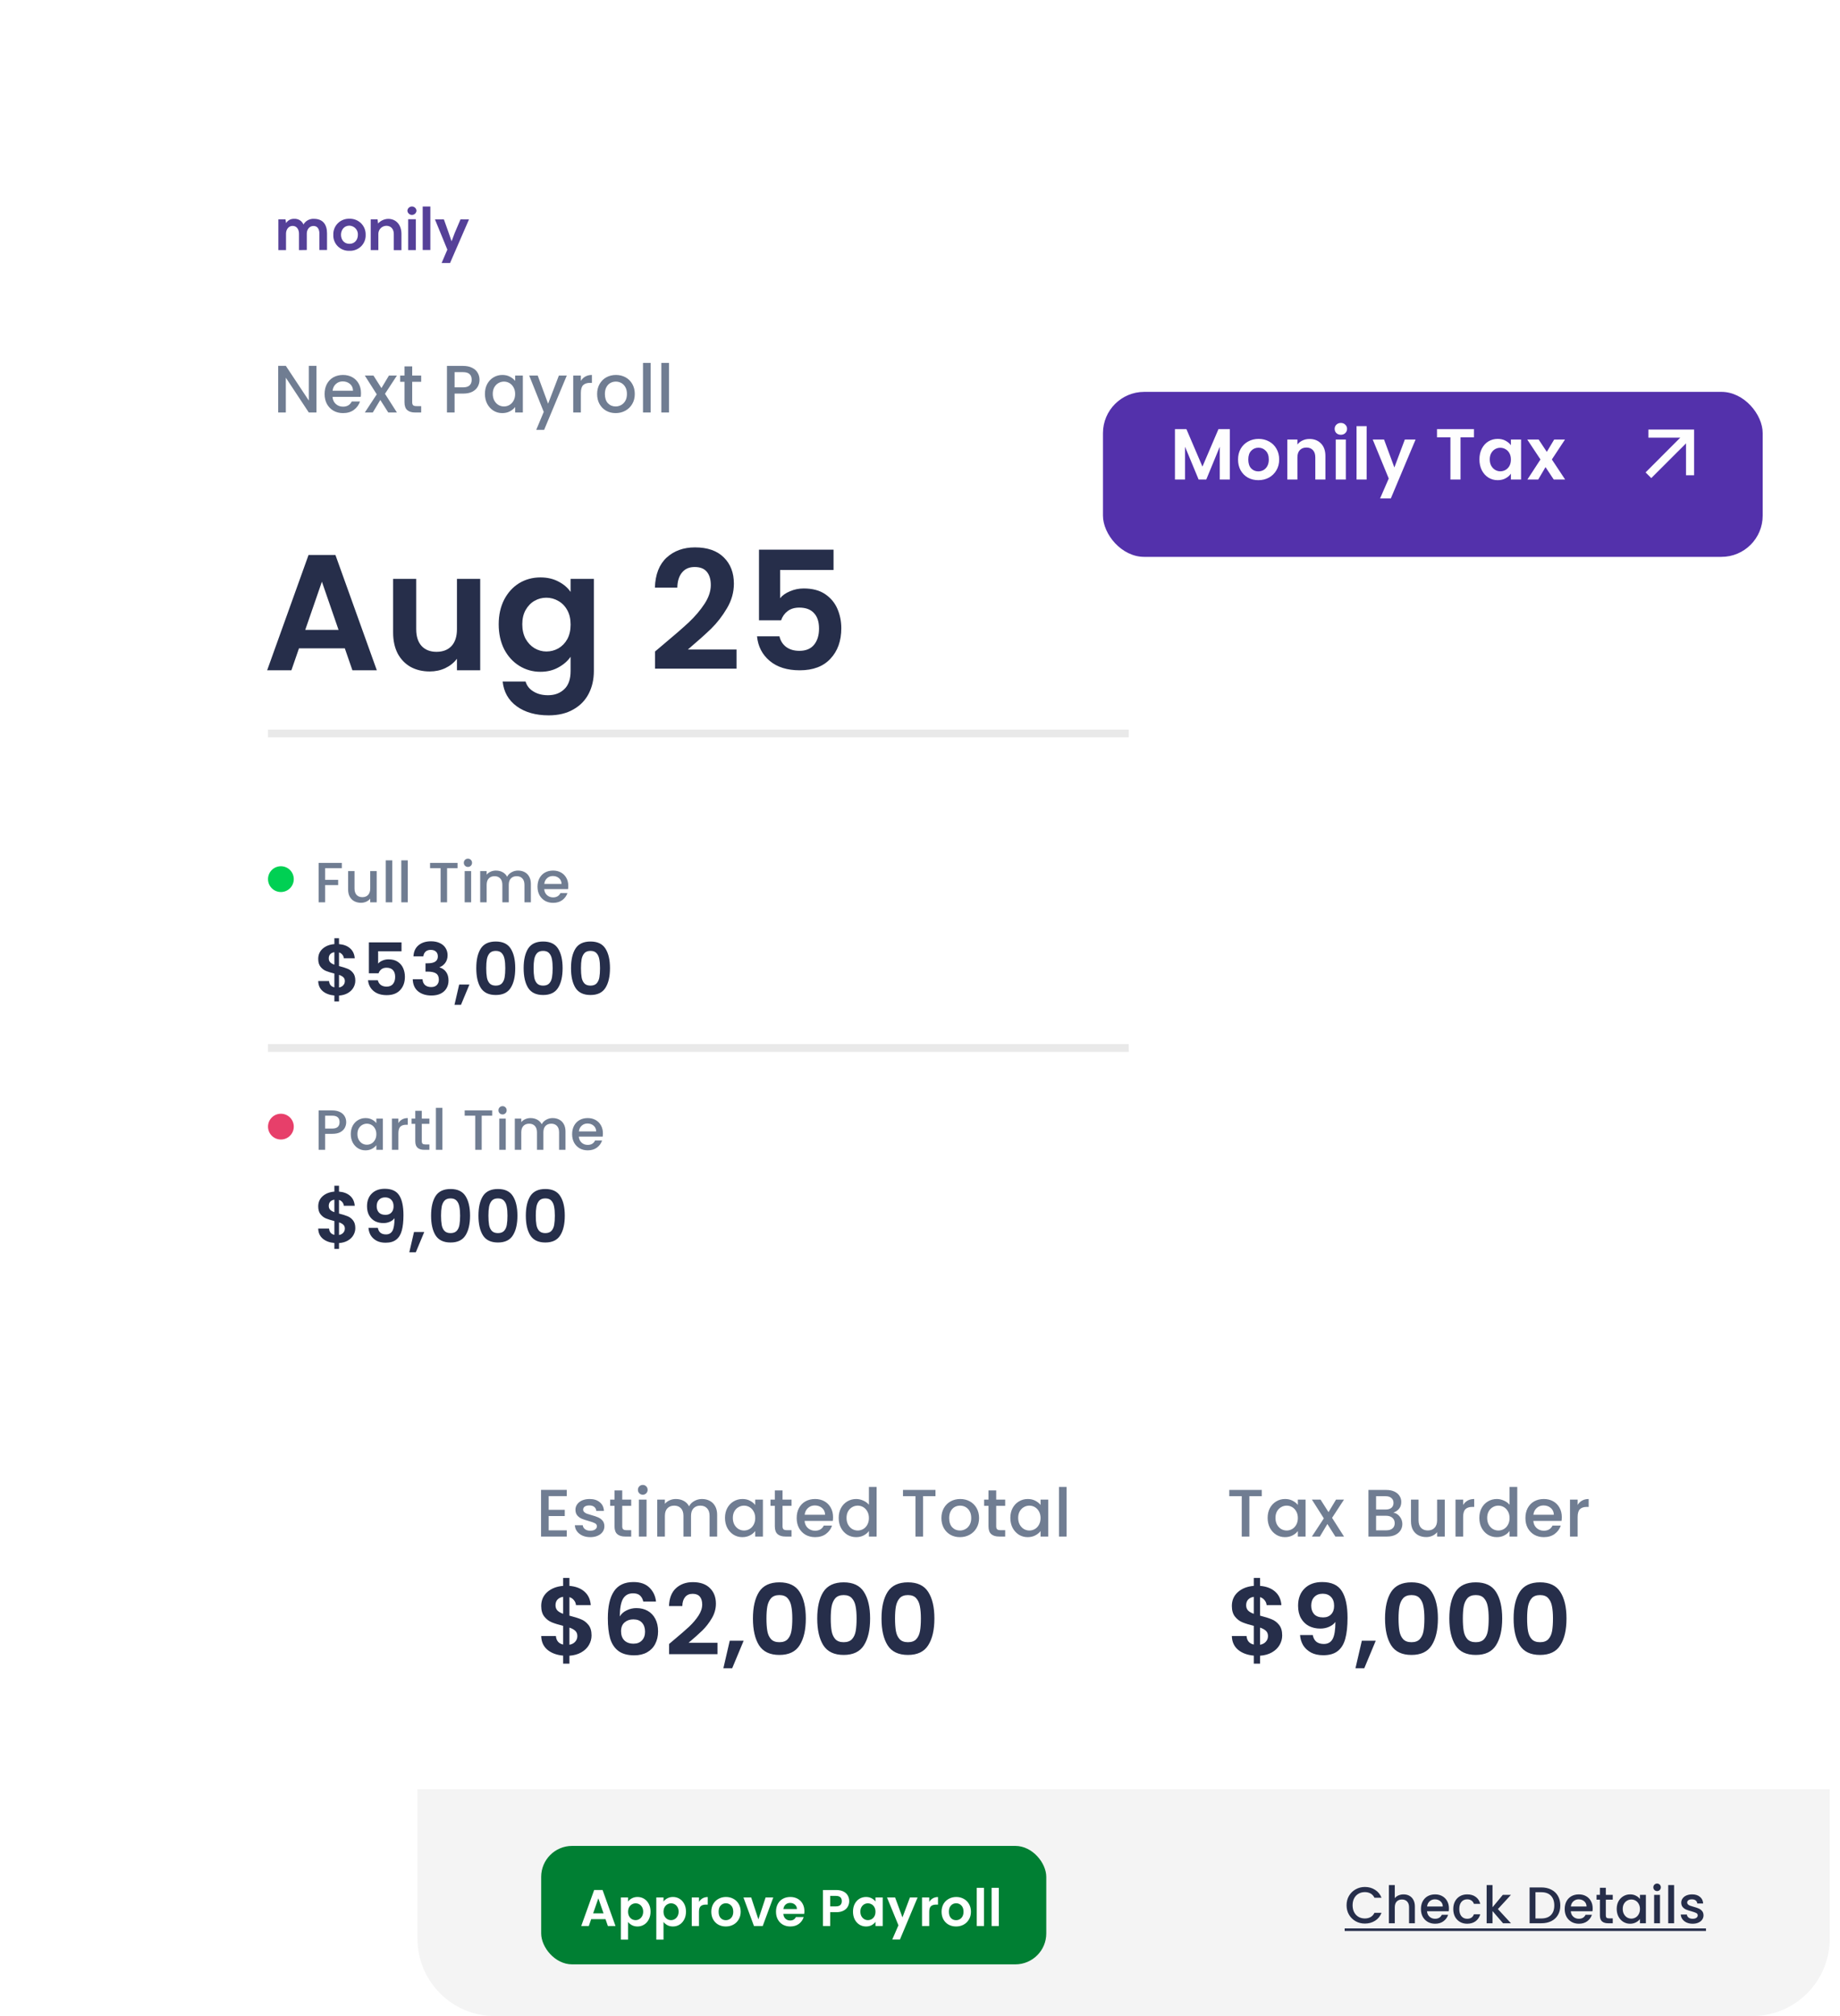 <svg width="357" height="391" viewBox="0 0 357 391" fill="none" xmlns="http://www.w3.org/2000/svg">
<rect x="81" y="244" width="274" height="147" rx="15" fill="white"/>
<path d="M106.457 290.161V292.813H109.577V294.022H106.457V296.791H109.967V298H104.975V288.952H109.967V290.161H106.457ZM114.522 298.117C113.959 298.117 113.452 298.017 113.001 297.818C112.559 297.61 112.208 297.333 111.948 296.986C111.688 296.631 111.55 296.236 111.532 295.803H113.066C113.092 296.106 113.235 296.362 113.495 296.57C113.764 296.769 114.098 296.869 114.496 296.869C114.912 296.869 115.233 296.791 115.458 296.635C115.692 296.47 115.809 296.262 115.809 296.011C115.809 295.742 115.679 295.543 115.419 295.413C115.168 295.283 114.765 295.14 114.21 294.984C113.673 294.837 113.235 294.694 112.897 294.555C112.559 294.416 112.265 294.204 112.013 293.918C111.771 293.632 111.649 293.255 111.649 292.787C111.649 292.406 111.762 292.059 111.987 291.747C112.213 291.426 112.533 291.175 112.949 290.993C113.374 290.811 113.859 290.72 114.405 290.72C115.22 290.72 115.874 290.928 116.368 291.344C116.871 291.751 117.14 292.31 117.174 293.021H115.692C115.666 292.7 115.536 292.445 115.302 292.254C115.068 292.063 114.752 291.968 114.353 291.968C113.963 291.968 113.664 292.042 113.456 292.189C113.248 292.336 113.144 292.531 113.144 292.774C113.144 292.965 113.214 293.125 113.352 293.255C113.491 293.385 113.66 293.489 113.859 293.567C114.059 293.636 114.353 293.727 114.743 293.84C115.263 293.979 115.688 294.122 116.017 294.269C116.355 294.408 116.646 294.616 116.888 294.893C117.131 295.17 117.257 295.539 117.265 295.998C117.265 296.405 117.153 296.769 116.927 297.09C116.702 297.411 116.381 297.662 115.965 297.844C115.558 298.026 115.077 298.117 114.522 298.117ZM120.726 292.046V296.011C120.726 296.28 120.786 296.475 120.908 296.596C121.038 296.709 121.254 296.765 121.558 296.765H122.468V298H121.298C120.63 298 120.119 297.844 119.764 297.532C119.408 297.22 119.231 296.713 119.231 296.011V292.046H118.386V290.837H119.231V289.056H120.726V290.837H122.468V292.046H120.726ZM124.718 289.888C124.449 289.888 124.224 289.797 124.042 289.615C123.86 289.433 123.769 289.208 123.769 288.939C123.769 288.67 123.86 288.445 124.042 288.263C124.224 288.081 124.449 287.99 124.718 287.99C124.978 287.99 125.199 288.081 125.381 288.263C125.563 288.445 125.654 288.67 125.654 288.939C125.654 289.208 125.563 289.433 125.381 289.615C125.199 289.797 124.978 289.888 124.718 289.888ZM125.446 290.837V298H123.964V290.837H125.446ZM136.192 290.72C136.756 290.72 137.258 290.837 137.7 291.071C138.151 291.305 138.502 291.652 138.753 292.111C139.013 292.57 139.143 293.125 139.143 293.775V298H137.674V293.996C137.674 293.355 137.514 292.865 137.193 292.527C136.873 292.18 136.435 292.007 135.88 292.007C135.326 292.007 134.884 292.18 134.554 292.527C134.234 292.865 134.073 293.355 134.073 293.996V298H132.604V293.996C132.604 293.355 132.444 292.865 132.123 292.527C131.803 292.18 131.365 292.007 130.81 292.007C130.256 292.007 129.814 292.18 129.484 292.527C129.164 292.865 129.003 293.355 129.003 293.996V298H127.521V290.837H129.003V291.656C129.246 291.361 129.554 291.132 129.926 290.967C130.299 290.802 130.698 290.72 131.122 290.72C131.694 290.72 132.206 290.841 132.656 291.084C133.107 291.327 133.454 291.678 133.696 292.137C133.913 291.704 134.251 291.361 134.71 291.11C135.17 290.85 135.664 290.72 136.192 290.72ZM140.665 294.386C140.665 293.667 140.813 293.03 141.107 292.475C141.411 291.92 141.818 291.491 142.329 291.188C142.849 290.876 143.421 290.72 144.045 290.72C144.609 290.72 145.098 290.833 145.514 291.058C145.939 291.275 146.277 291.548 146.528 291.877V290.837H148.023V298H146.528V296.934C146.277 297.272 145.935 297.554 145.501 297.779C145.068 298.004 144.574 298.117 144.019 298.117C143.404 298.117 142.841 297.961 142.329 297.649C141.818 297.328 141.411 296.886 141.107 296.323C140.813 295.751 140.665 295.105 140.665 294.386ZM146.528 294.412C146.528 293.918 146.424 293.489 146.216 293.125C146.017 292.761 145.753 292.484 145.423 292.293C145.094 292.102 144.739 292.007 144.357 292.007C143.976 292.007 143.621 292.102 143.291 292.293C142.962 292.475 142.693 292.748 142.485 293.112C142.286 293.467 142.186 293.892 142.186 294.386C142.186 294.88 142.286 295.313 142.485 295.686C142.693 296.059 142.962 296.345 143.291 296.544C143.629 296.735 143.985 296.83 144.357 296.83C144.739 296.83 145.094 296.735 145.423 296.544C145.753 296.353 146.017 296.076 146.216 295.712C146.424 295.339 146.528 294.906 146.528 294.412ZM151.829 292.046V296.011C151.829 296.28 151.889 296.475 152.011 296.596C152.141 296.709 152.357 296.765 152.661 296.765H153.571V298H152.401C151.733 298 151.222 297.844 150.867 297.532C150.511 297.22 150.334 296.713 150.334 296.011V292.046H149.489V290.837H150.334V289.056H151.829V290.837H153.571V292.046H151.829ZM161.632 294.243C161.632 294.512 161.614 294.754 161.58 294.971H156.107C156.15 295.543 156.362 296.002 156.744 296.349C157.125 296.696 157.593 296.869 158.148 296.869C158.945 296.869 159.508 296.535 159.838 295.868H161.437C161.22 296.527 160.826 297.068 160.254 297.493C159.69 297.909 158.988 298.117 158.148 298.117C157.463 298.117 156.848 297.965 156.302 297.662C155.764 297.35 155.34 296.917 155.028 296.362C154.724 295.799 154.573 295.149 154.573 294.412C154.573 293.675 154.72 293.03 155.015 292.475C155.318 291.912 155.738 291.478 156.276 291.175C156.822 290.872 157.446 290.72 158.148 290.72C158.824 290.72 159.426 290.867 159.955 291.162C160.483 291.457 160.895 291.873 161.19 292.41C161.484 292.939 161.632 293.55 161.632 294.243ZM160.085 293.775C160.076 293.229 159.881 292.791 159.5 292.462C159.118 292.133 158.646 291.968 158.083 291.968C157.571 291.968 157.134 292.133 156.77 292.462C156.406 292.783 156.189 293.22 156.12 293.775H160.085ZM162.726 294.386C162.726 293.667 162.873 293.03 163.168 292.475C163.471 291.92 163.879 291.491 164.39 291.188C164.91 290.876 165.486 290.72 166.119 290.72C166.587 290.72 167.046 290.824 167.497 291.032C167.956 291.231 168.32 291.5 168.589 291.838V288.38H170.084V298H168.589V296.921C168.346 297.268 168.008 297.554 167.575 297.779C167.15 298.004 166.661 298.117 166.106 298.117C165.482 298.117 164.91 297.961 164.39 297.649C163.879 297.328 163.471 296.886 163.168 296.323C162.873 295.751 162.726 295.105 162.726 294.386ZM168.589 294.412C168.589 293.918 168.485 293.489 168.277 293.125C168.078 292.761 167.813 292.484 167.484 292.293C167.155 292.102 166.799 292.007 166.418 292.007C166.037 292.007 165.681 292.102 165.352 292.293C165.023 292.475 164.754 292.748 164.546 293.112C164.347 293.467 164.247 293.892 164.247 294.386C164.247 294.88 164.347 295.313 164.546 295.686C164.754 296.059 165.023 296.345 165.352 296.544C165.69 296.735 166.045 296.83 166.418 296.83C166.799 296.83 167.155 296.735 167.484 296.544C167.813 296.353 168.078 296.076 168.277 295.712C168.485 295.339 168.589 294.906 168.589 294.412ZM181.505 288.965V290.174H179.1V298H177.618V290.174H175.2V288.965H181.505ZM186.242 298.117C185.566 298.117 184.955 297.965 184.409 297.662C183.863 297.35 183.434 296.917 183.122 296.362C182.81 295.799 182.654 295.149 182.654 294.412C182.654 293.684 182.815 293.038 183.135 292.475C183.456 291.912 183.894 291.478 184.448 291.175C185.003 290.872 185.623 290.72 186.307 290.72C186.992 290.72 187.612 290.872 188.166 291.175C188.721 291.478 189.159 291.912 189.479 292.475C189.8 293.038 189.96 293.684 189.96 294.412C189.96 295.14 189.796 295.786 189.466 296.349C189.137 296.912 188.686 297.35 188.114 297.662C187.551 297.965 186.927 298.117 186.242 298.117ZM186.242 296.83C186.624 296.83 186.979 296.739 187.308 296.557C187.646 296.375 187.919 296.102 188.127 295.738C188.335 295.374 188.439 294.932 188.439 294.412C188.439 293.892 188.34 293.454 188.14 293.099C187.941 292.735 187.677 292.462 187.347 292.28C187.018 292.098 186.663 292.007 186.281 292.007C185.9 292.007 185.545 292.098 185.215 292.28C184.895 292.462 184.639 292.735 184.448 293.099C184.258 293.454 184.162 293.892 184.162 294.412C184.162 295.183 184.357 295.781 184.747 296.206C185.146 296.622 185.644 296.83 186.242 296.83ZM193.285 292.046V296.011C193.285 296.28 193.345 296.475 193.467 296.596C193.597 296.709 193.813 296.765 194.117 296.765H195.027V298H193.857C193.189 298 192.678 297.844 192.323 297.532C191.967 297.22 191.79 296.713 191.79 296.011V292.046H190.945V290.837H191.79V289.056H193.285V290.837H195.027V292.046H193.285ZM196.028 294.386C196.028 293.667 196.176 293.03 196.47 292.475C196.774 291.92 197.181 291.491 197.692 291.188C198.212 290.876 198.784 290.72 199.408 290.72C199.972 290.72 200.461 290.833 200.877 291.058C201.302 291.275 201.64 291.548 201.891 291.877V290.837H203.386V298H201.891V296.934C201.64 297.272 201.298 297.554 200.864 297.779C200.431 298.004 199.937 298.117 199.382 298.117C198.767 298.117 198.204 297.961 197.692 297.649C197.181 297.328 196.774 296.886 196.47 296.323C196.176 295.751 196.028 295.105 196.028 294.386ZM201.891 294.412C201.891 293.918 201.787 293.489 201.579 293.125C201.38 292.761 201.116 292.484 200.786 292.293C200.457 292.102 200.102 292.007 199.72 292.007C199.339 292.007 198.984 292.102 198.654 292.293C198.325 292.475 198.056 292.748 197.848 293.112C197.649 293.467 197.549 293.892 197.549 294.386C197.549 294.88 197.649 295.313 197.848 295.686C198.056 296.059 198.325 296.345 198.654 296.544C198.992 296.735 199.348 296.83 199.72 296.83C200.102 296.83 200.457 296.735 200.786 296.544C201.116 296.353 201.38 296.076 201.579 295.712C201.787 295.339 201.891 294.906 201.891 294.412ZM206.945 288.38V298H205.463V288.38H206.945Z" fill="#707D92"/>
<path d="M244.812 288.965V290.174H242.407V298H240.925V290.174H238.507V288.965H244.812ZM245.949 294.386C245.949 293.667 246.096 293.03 246.391 292.475C246.694 291.92 247.102 291.491 247.613 291.188C248.133 290.876 248.705 290.72 249.329 290.72C249.892 290.72 250.382 290.833 250.798 291.058C251.223 291.275 251.561 291.548 251.812 291.877V290.837H253.307V298H251.812V296.934C251.561 297.272 251.218 297.554 250.785 297.779C250.352 298.004 249.858 298.117 249.303 298.117C248.688 298.117 248.124 297.961 247.613 297.649C247.102 297.328 246.694 296.886 246.391 296.323C246.096 295.751 245.949 295.105 245.949 294.386ZM251.812 294.412C251.812 293.918 251.708 293.489 251.5 293.125C251.301 292.761 251.036 292.484 250.707 292.293C250.378 292.102 250.022 292.007 249.641 292.007C249.26 292.007 248.904 292.102 248.575 292.293C248.246 292.475 247.977 292.748 247.769 293.112C247.57 293.467 247.47 293.892 247.47 294.386C247.47 294.88 247.57 295.313 247.769 295.686C247.977 296.059 248.246 296.345 248.575 296.544C248.913 296.735 249.268 296.83 249.641 296.83C250.022 296.83 250.378 296.735 250.707 296.544C251.036 296.353 251.301 296.076 251.5 295.712C251.708 295.339 251.812 294.906 251.812 294.412ZM258.451 294.373L260.765 298H259.088L257.541 295.569L256.085 298H254.538L256.852 294.477L254.538 290.837H256.215L257.762 293.268L259.218 290.837H260.765L258.451 294.373ZM270.344 293.359C270.829 293.446 271.241 293.701 271.579 294.126C271.917 294.551 272.086 295.032 272.086 295.569C272.086 296.028 271.964 296.444 271.722 296.817C271.488 297.181 271.145 297.471 270.695 297.688C270.244 297.896 269.72 298 269.122 298H265.508V288.965H268.953C269.568 288.965 270.097 289.069 270.539 289.277C270.981 289.485 271.314 289.767 271.54 290.122C271.765 290.469 271.878 290.859 271.878 291.292C271.878 291.812 271.739 292.245 271.462 292.592C271.184 292.939 270.812 293.194 270.344 293.359ZM266.99 292.761H268.823C269.308 292.761 269.685 292.653 269.954 292.436C270.231 292.211 270.37 291.89 270.37 291.474C270.37 291.067 270.231 290.75 269.954 290.525C269.685 290.291 269.308 290.174 268.823 290.174H266.99V292.761ZM268.992 296.791C269.494 296.791 269.889 296.67 270.175 296.427C270.461 296.184 270.604 295.846 270.604 295.413C270.604 294.971 270.452 294.62 270.149 294.36C269.845 294.1 269.442 293.97 268.94 293.97H266.99V296.791H268.992ZM280.313 290.837V298H278.831V297.155C278.597 297.45 278.29 297.684 277.908 297.857C277.536 298.022 277.137 298.104 276.712 298.104C276.149 298.104 275.642 297.987 275.191 297.753C274.749 297.519 274.398 297.172 274.138 296.713C273.887 296.254 273.761 295.699 273.761 295.049V290.837H275.23V294.828C275.23 295.469 275.391 295.963 275.711 296.31C276.032 296.648 276.47 296.817 277.024 296.817C277.579 296.817 278.017 296.648 278.337 296.31C278.667 295.963 278.831 295.469 278.831 294.828V290.837H280.313ZM283.881 291.877C284.097 291.513 284.383 291.231 284.739 291.032C285.103 290.824 285.532 290.72 286.026 290.72V292.254H285.649C285.068 292.254 284.626 292.401 284.323 292.696C284.028 292.991 283.881 293.502 283.881 294.23V298H282.399V290.837H283.881V291.877ZM287.024 294.386C287.024 293.667 287.171 293.03 287.466 292.475C287.769 291.92 288.176 291.491 288.688 291.188C289.208 290.876 289.784 290.72 290.417 290.72C290.885 290.72 291.344 290.824 291.795 291.032C292.254 291.231 292.618 291.5 292.887 291.838V288.38H294.382V298H292.887V296.921C292.644 297.268 292.306 297.554 291.873 297.779C291.448 298.004 290.958 298.117 290.404 298.117C289.78 298.117 289.208 297.961 288.688 297.649C288.176 297.328 287.769 296.886 287.466 296.323C287.171 295.751 287.024 295.105 287.024 294.386ZM292.887 294.412C292.887 293.918 292.783 293.489 292.575 293.125C292.375 292.761 292.111 292.484 291.782 292.293C291.452 292.102 291.097 292.007 290.716 292.007C290.334 292.007 289.979 292.102 289.65 292.293C289.32 292.475 289.052 292.748 288.844 293.112C288.644 293.467 288.545 293.892 288.545 294.386C288.545 294.88 288.644 295.313 288.844 295.686C289.052 296.059 289.32 296.345 289.65 296.544C289.988 296.735 290.343 296.83 290.716 296.83C291.097 296.83 291.452 296.735 291.782 296.544C292.111 296.353 292.375 296.076 292.575 295.712C292.783 295.339 292.887 294.906 292.887 294.412ZM303.023 294.243C303.023 294.512 303.006 294.754 302.971 294.971H297.498C297.542 295.543 297.754 296.002 298.135 296.349C298.517 296.696 298.985 296.869 299.539 296.869C300.337 296.869 300.9 296.535 301.229 295.868H302.828C302.612 296.527 302.217 297.068 301.645 297.493C301.082 297.909 300.38 298.117 299.539 298.117C298.855 298.117 298.239 297.965 297.693 297.662C297.156 297.35 296.731 296.917 296.419 296.362C296.116 295.799 295.964 295.149 295.964 294.412C295.964 293.675 296.112 293.03 296.406 292.475C296.71 291.912 297.13 291.478 297.667 291.175C298.213 290.872 298.837 290.72 299.539 290.72C300.215 290.72 300.818 290.867 301.346 291.162C301.875 291.457 302.287 291.873 302.581 292.41C302.876 292.939 303.023 293.55 303.023 294.243ZM301.476 293.775C301.468 293.229 301.273 292.791 300.891 292.462C300.51 292.133 300.038 291.968 299.474 291.968C298.963 291.968 298.525 292.133 298.161 292.462C297.797 292.783 297.581 293.22 297.511 293.775H301.476ZM306.094 291.877C306.31 291.513 306.596 291.231 306.952 291.032C307.316 290.824 307.745 290.72 308.239 290.72V292.254H307.862C307.281 292.254 306.839 292.401 306.536 292.696C306.241 292.991 306.094 293.502 306.094 294.23V298H304.612V290.837H306.094V291.877Z" fill="#707D92"/>
<path d="M114.773 317.181C114.773 317.84 114.602 318.46 114.26 319.043C113.931 319.613 113.437 320.088 112.778 320.468C112.132 320.835 111.366 321.051 110.479 321.114V322.653H109.263V321.095C107.996 320.981 106.977 320.601 106.204 319.955C105.431 319.296 105.032 318.41 105.007 317.295H107.857C107.933 318.207 108.402 318.758 109.263 318.948V315.319C108.351 315.091 107.616 314.863 107.059 314.635C106.502 314.407 106.02 314.04 105.615 313.533C105.21 313.026 105.007 312.336 105.007 311.462C105.007 310.36 105.4 309.461 106.185 308.764C106.983 308.067 108.009 307.668 109.263 307.567V306.028H110.479V307.567C111.695 307.668 112.664 308.036 113.386 308.669C114.121 309.302 114.532 310.176 114.621 311.291H111.752C111.714 310.924 111.581 310.607 111.353 310.341C111.138 310.062 110.846 309.866 110.479 309.752V313.343C111.429 313.584 112.176 313.818 112.721 314.046C113.278 314.261 113.76 314.622 114.165 315.129C114.57 315.623 114.773 316.307 114.773 317.181ZM107.781 311.329C107.781 311.747 107.908 312.089 108.161 312.355C108.414 312.608 108.782 312.817 109.263 312.982V309.695C108.807 309.758 108.446 309.929 108.18 310.208C107.914 310.487 107.781 310.86 107.781 311.329ZM110.479 318.986C110.96 318.897 111.334 318.701 111.6 318.397C111.879 318.093 112.018 317.726 112.018 317.295C112.018 316.877 111.885 316.541 111.619 316.288C111.353 316.035 110.973 315.826 110.479 315.661V318.986ZM124.811 310.607C124.684 310.075 124.462 309.676 124.146 309.41C123.842 309.144 123.398 309.011 122.816 309.011C121.942 309.011 121.296 309.366 120.878 310.075C120.472 310.772 120.263 311.912 120.251 313.495C120.555 312.988 120.998 312.596 121.581 312.317C122.163 312.026 122.797 311.88 123.481 311.88C124.304 311.88 125.032 312.057 125.666 312.412C126.299 312.767 126.793 313.286 127.148 313.97C127.502 314.641 127.68 315.452 127.68 316.402C127.68 317.301 127.496 318.106 127.129 318.815C126.774 319.512 126.248 320.056 125.552 320.449C124.855 320.842 124.025 321.038 123.063 321.038C121.745 321.038 120.707 320.747 119.947 320.164C119.199 319.581 118.674 318.771 118.37 317.732C118.078 316.681 117.933 315.389 117.933 313.856C117.933 311.538 118.332 309.79 119.13 308.612C119.928 307.421 121.188 306.826 122.911 306.826C124.241 306.826 125.273 307.187 126.008 307.909C126.742 308.631 127.167 309.53 127.281 310.607H124.811ZM122.873 314.065C122.201 314.065 121.638 314.261 121.182 314.654C120.726 315.047 120.498 315.617 120.498 316.364C120.498 317.111 120.707 317.7 121.125 318.131C121.555 318.562 122.157 318.777 122.93 318.777C123.614 318.777 124.152 318.568 124.545 318.15C124.95 317.732 125.153 317.168 125.153 316.459C125.153 315.724 124.956 315.142 124.564 314.711C124.184 314.28 123.62 314.065 122.873 314.065ZM130.808 317.998C132.024 316.985 132.993 316.142 133.715 315.471C134.437 314.787 135.039 314.078 135.52 313.343C136.001 312.608 136.242 311.886 136.242 311.177C136.242 310.531 136.09 310.024 135.786 309.657C135.482 309.29 135.013 309.106 134.38 309.106C133.747 309.106 133.259 309.321 132.917 309.752C132.575 310.17 132.398 310.746 132.385 311.481H129.801C129.852 309.961 130.301 308.808 131.15 308.023C132.011 307.238 133.101 306.845 134.418 306.845C135.862 306.845 136.97 307.231 137.743 308.004C138.516 308.764 138.902 309.771 138.902 311.025C138.902 312.013 138.636 312.957 138.104 313.856C137.572 314.755 136.964 315.541 136.28 316.212C135.596 316.871 134.703 317.669 133.601 318.606H139.206V320.81H129.82V318.834L130.808 317.998ZM144.283 318.207L142.06 323.546H140.35L141.585 318.207H144.283ZM146.086 313.894C146.086 311.703 146.479 309.986 147.264 308.745C148.062 307.504 149.38 306.883 151.216 306.883C153.053 306.883 154.364 307.504 155.149 308.745C155.947 309.986 156.346 311.703 156.346 313.894C156.346 316.098 155.947 317.827 155.149 319.081C154.364 320.335 153.053 320.962 151.216 320.962C149.38 320.962 148.062 320.335 147.264 319.081C146.479 317.827 146.086 316.098 146.086 313.894ZM153.724 313.894C153.724 312.957 153.661 312.171 153.534 311.538C153.42 310.892 153.18 310.366 152.812 309.961C152.458 309.556 151.926 309.353 151.216 309.353C150.507 309.353 149.969 309.556 149.601 309.961C149.247 310.366 149.006 310.892 148.879 311.538C148.765 312.171 148.708 312.957 148.708 313.894C148.708 314.857 148.765 315.667 148.879 316.326C148.993 316.972 149.234 317.498 149.601 317.903C149.969 318.296 150.507 318.492 151.216 318.492C151.926 318.492 152.464 318.296 152.831 317.903C153.199 317.498 153.439 316.972 153.553 316.326C153.667 315.667 153.724 314.857 153.724 313.894ZM158.56 313.894C158.56 311.703 158.952 309.986 159.738 308.745C160.536 307.504 161.853 306.883 163.69 306.883C165.526 306.883 166.837 307.504 167.623 308.745C168.421 309.986 168.82 311.703 168.82 313.894C168.82 316.098 168.421 317.827 167.623 319.081C166.837 320.335 165.526 320.962 163.69 320.962C161.853 320.962 160.536 320.335 159.738 319.081C158.952 317.827 158.56 316.098 158.56 313.894ZM166.198 313.894C166.198 312.957 166.134 312.171 166.008 311.538C165.894 310.892 165.653 310.366 165.286 309.961C164.931 309.556 164.399 309.353 163.69 309.353C162.98 309.353 162.442 309.556 162.075 309.961C161.72 310.366 161.479 310.892 161.353 311.538C161.239 312.171 161.182 312.957 161.182 313.894C161.182 314.857 161.239 315.667 161.353 316.326C161.467 316.972 161.707 317.498 162.075 317.903C162.442 318.296 162.98 318.492 163.69 318.492C164.399 318.492 164.937 318.296 165.305 317.903C165.672 317.498 165.913 316.972 166.027 316.326C166.141 315.667 166.198 314.857 166.198 313.894ZM171.033 313.894C171.033 311.703 171.425 309.986 172.211 308.745C173.009 307.504 174.326 306.883 176.163 306.883C177.999 306.883 179.31 307.504 180.096 308.745C180.894 309.986 181.293 311.703 181.293 313.894C181.293 316.098 180.894 317.827 180.096 319.081C179.31 320.335 177.999 320.962 176.163 320.962C174.326 320.962 173.009 320.335 172.211 319.081C171.425 317.827 171.033 316.098 171.033 313.894ZM178.671 313.894C178.671 312.957 178.607 312.171 178.481 311.538C178.367 310.892 178.126 310.366 177.759 309.961C177.404 309.556 176.872 309.353 176.163 309.353C175.453 309.353 174.915 309.556 174.548 309.961C174.193 310.366 173.952 310.892 173.826 311.538C173.712 312.171 173.655 312.957 173.655 313.894C173.655 314.857 173.712 315.667 173.826 316.326C173.94 316.972 174.18 317.498 174.548 317.903C174.915 318.296 175.453 318.492 176.163 318.492C176.872 318.492 177.41 318.296 177.778 317.903C178.145 317.498 178.386 316.972 178.5 316.326C178.614 315.667 178.671 314.857 178.671 313.894Z" fill="#262E4A"/>
<path d="M248.773 317.181C248.773 317.84 248.602 318.46 248.26 319.043C247.931 319.613 247.437 320.088 246.778 320.468C246.132 320.835 245.366 321.051 244.479 321.114V322.653H243.263V321.095C241.996 320.981 240.977 320.601 240.204 319.955C239.431 319.296 239.032 318.41 239.007 317.295H241.857C241.933 318.207 242.402 318.758 243.263 318.948V315.319C242.351 315.091 241.616 314.863 241.059 314.635C240.502 314.407 240.02 314.04 239.615 313.533C239.21 313.026 239.007 312.336 239.007 311.462C239.007 310.36 239.4 309.461 240.185 308.764C240.983 308.067 242.009 307.668 243.263 307.567V306.028H244.479V307.567C245.695 307.668 246.664 308.036 247.386 308.669C248.121 309.302 248.532 310.176 248.621 311.291H245.752C245.714 310.924 245.581 310.607 245.353 310.341C245.138 310.062 244.846 309.866 244.479 309.752V313.343C245.429 313.584 246.176 313.818 246.721 314.046C247.278 314.261 247.76 314.622 248.165 315.129C248.57 315.623 248.773 316.307 248.773 317.181ZM241.781 311.329C241.781 311.747 241.908 312.089 242.161 312.355C242.414 312.608 242.782 312.817 243.263 312.982V309.695C242.807 309.758 242.446 309.929 242.18 310.208C241.914 310.487 241.781 310.86 241.781 311.329ZM244.479 318.986C244.96 318.897 245.334 318.701 245.6 318.397C245.879 318.093 246.018 317.726 246.018 317.295C246.018 316.877 245.885 316.541 245.619 316.288C245.353 316.035 244.973 315.826 244.479 315.661V318.986ZM254.707 317.105C254.808 317.662 255.036 318.093 255.391 318.397C255.758 318.688 256.246 318.834 256.854 318.834C257.639 318.834 258.209 318.511 258.564 317.865C258.918 317.206 259.096 316.104 259.096 314.559C258.804 314.964 258.393 315.281 257.861 315.509C257.341 315.737 256.778 315.851 256.17 315.851C255.359 315.851 254.624 315.686 253.966 315.357C253.32 315.015 252.807 314.515 252.427 313.856C252.047 313.185 251.857 312.374 251.857 311.424C251.857 310.018 252.275 308.903 253.111 308.08C253.947 307.244 255.087 306.826 256.531 306.826C258.329 306.826 259.596 307.402 260.331 308.555C261.078 309.708 261.452 311.443 261.452 313.761C261.452 315.408 261.306 316.757 261.015 317.808C260.736 318.859 260.248 319.657 259.552 320.202C258.868 320.747 257.93 321.019 256.74 321.019C255.802 321.019 255.004 320.842 254.346 320.487C253.687 320.12 253.18 319.645 252.826 319.062C252.484 318.467 252.287 317.814 252.237 317.105H254.707ZM256.721 313.685C257.379 313.685 257.899 313.482 258.279 313.077C258.659 312.672 258.849 312.127 258.849 311.443C258.849 310.696 258.646 310.119 258.241 309.714C257.848 309.296 257.31 309.087 256.626 309.087C255.942 309.087 255.397 309.302 254.992 309.733C254.599 310.151 254.403 310.708 254.403 311.405C254.403 312.076 254.593 312.627 254.973 313.058C255.365 313.476 255.948 313.685 256.721 313.685ZM266.923 318.207L264.7 323.546H262.99L264.225 318.207H266.923ZM268.726 313.894C268.726 311.703 269.119 309.986 269.904 308.745C270.702 307.504 272.02 306.883 273.856 306.883C275.693 306.883 277.004 307.504 277.789 308.745C278.587 309.986 278.986 311.703 278.986 313.894C278.986 316.098 278.587 317.827 277.789 319.081C277.004 320.335 275.693 320.962 273.856 320.962C272.02 320.962 270.702 320.335 269.904 319.081C269.119 317.827 268.726 316.098 268.726 313.894ZM276.364 313.894C276.364 312.957 276.301 312.171 276.174 311.538C276.06 310.892 275.82 310.366 275.452 309.961C275.098 309.556 274.566 309.353 273.856 309.353C273.147 309.353 272.609 309.556 272.241 309.961C271.887 310.366 271.646 310.892 271.519 311.538C271.405 312.171 271.348 312.957 271.348 313.894C271.348 314.857 271.405 315.667 271.519 316.326C271.633 316.972 271.874 317.498 272.241 317.903C272.609 318.296 273.147 318.492 273.856 318.492C274.566 318.492 275.104 318.296 275.471 317.903C275.839 317.498 276.079 316.972 276.193 316.326C276.307 315.667 276.364 314.857 276.364 313.894ZM281.2 313.894C281.2 311.703 281.592 309.986 282.378 308.745C283.176 307.504 284.493 306.883 286.33 306.883C288.166 306.883 289.477 307.504 290.263 308.745C291.061 309.986 291.46 311.703 291.46 313.894C291.46 316.098 291.061 317.827 290.263 319.081C289.477 320.335 288.166 320.962 286.33 320.962C284.493 320.962 283.176 320.335 282.378 319.081C281.592 317.827 281.2 316.098 281.2 313.894ZM288.838 313.894C288.838 312.957 288.774 312.171 288.648 311.538C288.534 310.892 288.293 310.366 287.926 309.961C287.571 309.556 287.039 309.353 286.33 309.353C285.62 309.353 285.082 309.556 284.715 309.961C284.36 310.366 284.119 310.892 283.993 311.538C283.879 312.171 283.822 312.957 283.822 313.894C283.822 314.857 283.879 315.667 283.993 316.326C284.107 316.972 284.347 317.498 284.715 317.903C285.082 318.296 285.62 318.492 286.33 318.492C287.039 318.492 287.577 318.296 287.945 317.903C288.312 317.498 288.553 316.972 288.667 316.326C288.781 315.667 288.838 314.857 288.838 313.894ZM293.673 313.894C293.673 311.703 294.065 309.986 294.851 308.745C295.649 307.504 296.966 306.883 298.803 306.883C300.639 306.883 301.95 307.504 302.736 308.745C303.534 309.986 303.933 311.703 303.933 313.894C303.933 316.098 303.534 317.827 302.736 319.081C301.95 320.335 300.639 320.962 298.803 320.962C296.966 320.962 295.649 320.335 294.851 319.081C294.065 317.827 293.673 316.098 293.673 313.894ZM301.311 313.894C301.311 312.957 301.247 312.171 301.121 311.538C301.007 310.892 300.766 310.366 300.399 309.961C300.044 309.556 299.512 309.353 298.803 309.353C298.093 309.353 297.555 309.556 297.188 309.961C296.833 310.366 296.592 310.892 296.466 311.538C296.352 312.171 296.295 312.957 296.295 313.894C296.295 314.857 296.352 315.667 296.466 316.326C296.58 316.972 296.82 317.498 297.188 317.903C297.555 318.296 298.093 318.492 298.803 318.492C299.512 318.492 300.05 318.296 300.418 317.903C300.785 317.498 301.026 316.972 301.14 316.326C301.254 315.667 301.311 314.857 301.311 313.894Z" fill="#262E4A"/>
<path d="M81 347H355V376C355 384.284 348.284 391 340 391H96C87.716 391 81 384.284 81 376V347Z" fill="#F4F4F4"/>
<rect x="105" y="358" width="98" height="22.972" rx="6" fill="#007F33"/>
<path d="M117.482 372.204H114.702L114.242 373.534H112.772L115.282 366.544H116.912L119.422 373.534H117.942L117.482 372.204ZM117.102 371.084L116.092 368.164L115.082 371.084H117.102ZM121.86 368.794C122.04 368.541 122.287 368.331 122.6 368.164C122.92 367.991 123.283 367.904 123.69 367.904C124.163 367.904 124.59 368.021 124.97 368.254C125.357 368.488 125.66 368.821 125.88 369.254C126.107 369.681 126.22 370.178 126.22 370.744C126.22 371.311 126.107 371.814 125.88 372.254C125.66 372.688 125.357 373.024 124.97 373.264C124.59 373.504 124.163 373.624 123.69 373.624C123.283 373.624 122.923 373.541 122.61 373.374C122.303 373.208 122.053 372.998 121.86 372.744V376.174H120.46V367.994H121.86V368.794ZM124.79 370.744C124.79 370.411 124.72 370.124 124.58 369.884C124.447 369.638 124.267 369.451 124.04 369.324C123.82 369.198 123.58 369.134 123.32 369.134C123.067 369.134 122.827 369.201 122.6 369.334C122.38 369.461 122.2 369.648 122.06 369.894C121.927 370.141 121.86 370.431 121.86 370.764C121.86 371.098 121.927 371.388 122.06 371.634C122.2 371.881 122.38 372.071 122.6 372.204C122.827 372.331 123.067 372.394 123.32 372.394C123.58 372.394 123.82 372.328 124.04 372.194C124.267 372.061 124.447 371.871 124.58 371.624C124.72 371.378 124.79 371.084 124.79 370.744ZM128.737 368.794C128.917 368.541 129.164 368.331 129.477 368.164C129.797 367.991 130.161 367.904 130.567 367.904C131.041 367.904 131.467 368.021 131.847 368.254C132.234 368.488 132.537 368.821 132.757 369.254C132.984 369.681 133.097 370.178 133.097 370.744C133.097 371.311 132.984 371.814 132.757 372.254C132.537 372.688 132.234 373.024 131.847 373.264C131.467 373.504 131.041 373.624 130.567 373.624C130.161 373.624 129.801 373.541 129.487 373.374C129.181 373.208 128.931 372.998 128.737 372.744V376.174H127.337V367.994H128.737V368.794ZM131.667 370.744C131.667 370.411 131.597 370.124 131.457 369.884C131.324 369.638 131.144 369.451 130.917 369.324C130.697 369.198 130.457 369.134 130.197 369.134C129.944 369.134 129.704 369.201 129.477 369.334C129.257 369.461 129.077 369.648 128.937 369.894C128.804 370.141 128.737 370.431 128.737 370.764C128.737 371.098 128.804 371.388 128.937 371.634C129.077 371.881 129.257 372.071 129.477 372.204C129.704 372.331 129.944 372.394 130.197 372.394C130.457 372.394 130.697 372.328 130.917 372.194C131.144 372.061 131.324 371.871 131.457 371.624C131.597 371.378 131.667 371.084 131.667 370.744ZM135.615 368.854C135.795 368.561 136.028 368.331 136.315 368.164C136.608 367.998 136.941 367.914 137.315 367.914V369.384H136.945C136.505 369.384 136.171 369.488 135.945 369.694C135.725 369.901 135.615 370.261 135.615 370.774V373.534H134.215V367.994H135.615V368.854ZM140.818 373.624C140.284 373.624 139.804 373.508 139.378 373.274C138.951 373.034 138.614 372.698 138.368 372.264C138.128 371.831 138.008 371.331 138.008 370.764C138.008 370.198 138.131 369.698 138.378 369.264C138.631 368.831 138.974 368.498 139.408 368.264C139.841 368.024 140.324 367.904 140.858 367.904C141.391 367.904 141.874 368.024 142.308 368.264C142.741 368.498 143.081 368.831 143.328 369.264C143.581 369.698 143.708 370.198 143.708 370.764C143.708 371.331 143.578 371.831 143.318 372.264C143.064 372.698 142.718 373.034 142.278 373.274C141.844 373.508 141.358 373.624 140.818 373.624ZM140.818 372.404C141.071 372.404 141.308 372.344 141.528 372.224C141.754 372.098 141.934 371.911 142.068 371.664C142.201 371.418 142.268 371.118 142.268 370.764C142.268 370.238 142.128 369.834 141.848 369.554C141.574 369.268 141.238 369.124 140.838 369.124C140.438 369.124 140.101 369.268 139.828 369.554C139.561 369.834 139.428 370.238 139.428 370.764C139.428 371.291 139.558 371.698 139.818 371.984C140.084 372.264 140.418 372.404 140.818 372.404ZM147.145 372.244L148.545 367.994H150.035L147.985 373.534H146.285L144.245 367.994H145.745L147.145 372.244ZM156.071 370.644C156.071 370.844 156.058 371.024 156.031 371.184H151.981C152.014 371.584 152.154 371.898 152.401 372.124C152.648 372.351 152.951 372.464 153.311 372.464C153.831 372.464 154.201 372.241 154.421 371.794H155.931C155.771 372.328 155.464 372.768 155.011 373.114C154.558 373.454 154.001 373.624 153.341 373.624C152.808 373.624 152.328 373.508 151.901 373.274C151.481 373.034 151.151 372.698 150.911 372.264C150.678 371.831 150.561 371.331 150.561 370.764C150.561 370.191 150.678 369.688 150.911 369.254C151.144 368.821 151.471 368.488 151.891 368.254C152.311 368.021 152.794 367.904 153.341 367.904C153.868 367.904 154.338 368.018 154.751 368.244C155.171 368.471 155.494 368.794 155.721 369.214C155.954 369.628 156.071 370.104 156.071 370.644ZM154.621 370.244C154.614 369.884 154.484 369.598 154.231 369.384C153.978 369.164 153.668 369.054 153.301 369.054C152.954 369.054 152.661 369.161 152.421 369.374C152.188 369.581 152.044 369.871 151.991 370.244H154.621ZM164.766 368.714C164.766 369.088 164.676 369.438 164.496 369.764C164.322 370.091 164.046 370.354 163.666 370.554C163.292 370.754 162.819 370.854 162.246 370.854H161.076V373.534H159.676V366.554H162.246C162.786 366.554 163.246 366.648 163.626 366.834C164.006 367.021 164.289 367.278 164.476 367.604C164.669 367.931 164.766 368.301 164.766 368.714ZM162.186 369.724C162.572 369.724 162.859 369.638 163.046 369.464C163.232 369.284 163.326 369.034 163.326 368.714C163.326 368.034 162.946 367.694 162.186 367.694H161.076V369.724H162.186ZM165.5 370.744C165.5 370.184 165.61 369.688 165.83 369.254C166.056 368.821 166.36 368.488 166.74 368.254C167.126 368.021 167.556 367.904 168.03 367.904C168.443 367.904 168.803 367.988 169.11 368.154C169.423 368.321 169.673 368.531 169.86 368.784V367.994H171.27V373.534H169.86V372.724C169.68 372.984 169.43 373.201 169.11 373.374C168.796 373.541 168.433 373.624 168.02 373.624C167.553 373.624 167.126 373.504 166.74 373.264C166.36 373.024 166.056 372.688 165.83 372.254C165.61 371.814 165.5 371.311 165.5 370.744ZM169.86 370.764C169.86 370.424 169.793 370.134 169.66 369.894C169.526 369.648 169.346 369.461 169.12 369.334C168.893 369.201 168.65 369.134 168.39 369.134C168.13 369.134 167.89 369.198 167.67 369.324C167.45 369.451 167.27 369.638 167.13 369.884C166.996 370.124 166.93 370.411 166.93 370.744C166.93 371.078 166.996 371.371 167.13 371.624C167.27 371.871 167.45 372.061 167.67 372.194C167.896 372.328 168.136 372.394 168.39 372.394C168.65 372.394 168.893 372.331 169.12 372.204C169.346 372.071 169.526 371.884 169.66 371.644C169.793 371.398 169.86 371.104 169.86 370.764ZM178.037 367.994L174.607 376.154H173.117L174.317 373.394L172.097 367.994H173.667L175.097 371.864L176.547 367.994H178.037ZM180.292 368.854C180.472 368.561 180.705 368.331 180.992 368.164C181.285 367.998 181.618 367.914 181.992 367.914V369.384H181.622C181.182 369.384 180.848 369.488 180.622 369.694C180.402 369.901 180.292 370.261 180.292 370.774V373.534H178.892V367.994H180.292V368.854ZM185.495 373.624C184.961 373.624 184.481 373.508 184.055 373.274C183.628 373.034 183.291 372.698 183.045 372.264C182.805 371.831 182.685 371.331 182.685 370.764C182.685 370.198 182.808 369.698 183.055 369.264C183.308 368.831 183.651 368.498 184.085 368.264C184.518 368.024 185.001 367.904 185.535 367.904C186.068 367.904 186.551 368.024 186.985 368.264C187.418 368.498 187.758 368.831 188.005 369.264C188.258 369.698 188.385 370.198 188.385 370.764C188.385 371.331 188.255 371.831 187.995 372.264C187.741 372.698 187.395 373.034 186.955 373.274C186.521 373.508 186.035 373.624 185.495 373.624ZM185.495 372.404C185.748 372.404 185.985 372.344 186.205 372.224C186.431 372.098 186.611 371.911 186.745 371.664C186.878 371.418 186.945 371.118 186.945 370.764C186.945 370.238 186.805 369.834 186.525 369.554C186.251 369.268 185.915 369.124 185.515 369.124C185.115 369.124 184.778 369.268 184.505 369.554C184.238 369.834 184.105 370.238 184.105 370.764C184.105 371.291 184.235 371.698 184.495 371.984C184.761 372.264 185.095 372.404 185.495 372.404ZM190.912 366.134V373.534H189.512V366.134H190.912ZM193.795 366.134V373.534H192.395V366.134H193.795Z" fill="white"/>
<path d="M261.264 369.51C261.264 368.83 261.42 368.22 261.734 367.68C262.054 367.14 262.484 366.72 263.024 366.42C263.57 366.113 264.167 365.96 264.814 365.96C265.554 365.96 266.21 366.143 266.784 366.51C267.364 366.87 267.784 367.383 268.044 368.05H266.674C266.494 367.683 266.244 367.41 265.924 367.23C265.604 367.05 265.234 366.96 264.814 366.96C264.354 366.96 263.944 367.063 263.584 367.27C263.224 367.477 262.94 367.773 262.734 368.16C262.534 368.547 262.434 368.997 262.434 369.51C262.434 370.023 262.534 370.473 262.734 370.86C262.94 371.247 263.224 371.547 263.584 371.76C263.944 371.967 264.354 372.07 264.814 372.07C265.234 372.07 265.604 371.98 265.924 371.8C266.244 371.62 266.494 371.347 266.674 370.98H268.044C267.784 371.647 267.364 372.16 266.784 372.52C266.21 372.88 265.554 373.06 264.814 373.06C264.16 373.06 263.564 372.91 263.024 372.61C262.484 372.303 262.054 371.88 261.734 371.34C261.42 370.8 261.264 370.19 261.264 369.51ZM272.328 367.4C272.748 367.4 273.121 367.49 273.448 367.67C273.781 367.85 274.041 368.117 274.228 368.47C274.421 368.823 274.518 369.25 274.518 369.75V373H273.388V369.92C273.388 369.427 273.265 369.05 273.018 368.79C272.771 368.523 272.435 368.39 272.008 368.39C271.581 368.39 271.241 368.523 270.988 368.79C270.741 369.05 270.618 369.427 270.618 369.92V373H269.478V365.6H270.618V368.13C270.811 367.897 271.055 367.717 271.348 367.59C271.648 367.463 271.975 367.4 272.328 367.4ZM281.122 370.11C281.122 370.317 281.109 370.503 281.082 370.67H276.872C276.906 371.11 277.069 371.463 277.362 371.73C277.656 371.997 278.016 372.13 278.442 372.13C279.056 372.13 279.489 371.873 279.742 371.36H280.972C280.806 371.867 280.502 372.283 280.062 372.61C279.629 372.93 279.089 373.09 278.442 373.09C277.916 373.09 277.442 372.973 277.022 372.74C276.609 372.5 276.282 372.167 276.042 371.74C275.809 371.307 275.692 370.807 275.692 370.24C275.692 369.673 275.806 369.177 276.032 368.75C276.266 368.317 276.589 367.983 277.002 367.75C277.422 367.517 277.902 367.4 278.442 367.4C278.962 367.4 279.426 367.513 279.832 367.74C280.239 367.967 280.556 368.287 280.782 368.7C281.009 369.107 281.122 369.577 281.122 370.11ZM279.932 369.75C279.926 369.33 279.776 368.993 279.482 368.74C279.189 368.487 278.826 368.36 278.392 368.36C277.999 368.36 277.662 368.487 277.382 368.74C277.102 368.987 276.936 369.323 276.882 369.75H279.932ZM281.964 370.24C281.964 369.673 282.077 369.177 282.304 368.75C282.537 368.317 282.857 367.983 283.264 367.75C283.671 367.517 284.137 367.4 284.664 367.4C285.331 367.4 285.881 367.56 286.314 367.88C286.754 368.193 287.051 368.643 287.204 369.23H285.974C285.874 368.957 285.714 368.743 285.494 368.59C285.274 368.437 284.997 368.36 284.664 368.36C284.197 368.36 283.824 368.527 283.544 368.86C283.271 369.187 283.134 369.647 283.134 370.24C283.134 370.833 283.271 371.297 283.544 371.63C283.824 371.963 284.197 372.13 284.664 372.13C285.324 372.13 285.761 371.84 285.974 371.26H287.204C287.044 371.82 286.744 372.267 286.304 372.6C285.864 372.927 285.317 373.09 284.664 373.09C284.137 373.09 283.671 372.973 283.264 372.74C282.857 372.5 282.537 372.167 282.304 371.74C282.077 371.307 281.964 370.807 281.964 370.24ZM290.62 370.25L293.16 373H291.62L289.58 370.63V373H288.44V365.6H289.58V369.9L291.58 367.49H293.16L290.62 370.25ZM299.045 366.05C299.785 366.05 300.432 366.193 300.985 366.48C301.545 366.76 301.975 367.167 302.275 367.7C302.582 368.227 302.735 368.843 302.735 369.55C302.735 370.257 302.582 370.87 302.275 371.39C301.975 371.91 301.545 372.31 300.985 372.59C300.432 372.863 299.785 373 299.045 373H296.775V366.05H299.045ZM299.045 372.07C299.858 372.07 300.482 371.85 300.915 371.41C301.348 370.97 301.565 370.35 301.565 369.55C301.565 368.743 301.348 368.113 300.915 367.66C300.482 367.207 299.858 366.98 299.045 366.98H297.915V372.07H299.045ZM309.015 370.11C309.015 370.317 309.002 370.503 308.975 370.67H304.765C304.798 371.11 304.962 371.463 305.255 371.73C305.548 371.997 305.908 372.13 306.335 372.13C306.948 372.13 307.382 371.873 307.635 371.36H308.865C308.698 371.867 308.395 372.283 307.955 372.61C307.522 372.93 306.982 373.09 306.335 373.09C305.808 373.09 305.335 372.973 304.915 372.74C304.502 372.5 304.175 372.167 303.935 371.74C303.702 371.307 303.585 370.807 303.585 370.24C303.585 369.673 303.698 369.177 303.925 368.75C304.158 368.317 304.482 367.983 304.895 367.75C305.315 367.517 305.795 367.4 306.335 367.4C306.855 367.4 307.318 367.513 307.725 367.74C308.132 367.967 308.448 368.287 308.675 368.7C308.902 369.107 309.015 369.577 309.015 370.11ZM307.825 369.75C307.818 369.33 307.668 368.993 307.375 368.74C307.082 368.487 306.718 368.36 306.285 368.36C305.892 368.36 305.555 368.487 305.275 368.74C304.995 368.987 304.828 369.323 304.775 369.75H307.825ZM311.567 368.42V371.47C311.567 371.677 311.613 371.827 311.707 371.92C311.807 372.007 311.973 372.05 312.207 372.05H312.907V373H312.007C311.493 373 311.1 372.88 310.827 372.64C310.553 372.4 310.417 372.01 310.417 371.47V368.42H309.767V367.49H310.417V366.12H311.567V367.49H312.907V368.42H311.567ZM313.677 370.22C313.677 369.667 313.791 369.177 314.017 368.75C314.251 368.323 314.564 367.993 314.957 367.76C315.357 367.52 315.797 367.4 316.277 367.4C316.711 367.4 317.087 367.487 317.407 367.66C317.734 367.827 317.994 368.037 318.187 368.29V367.49H319.337V373H318.187V372.18C317.994 372.44 317.731 372.657 317.397 372.83C317.064 373.003 316.684 373.09 316.257 373.09C315.784 373.09 315.351 372.97 314.957 372.73C314.564 372.483 314.251 372.143 314.017 371.71C313.791 371.27 313.677 370.773 313.677 370.22ZM318.187 370.24C318.187 369.86 318.107 369.53 317.947 369.25C317.794 368.97 317.591 368.757 317.337 368.61C317.084 368.463 316.811 368.39 316.517 368.39C316.224 368.39 315.951 368.463 315.697 368.61C315.444 368.75 315.237 368.96 315.077 369.24C314.924 369.513 314.847 369.84 314.847 370.22C314.847 370.6 314.924 370.933 315.077 371.22C315.237 371.507 315.444 371.727 315.697 371.88C315.957 372.027 316.231 372.1 316.517 372.1C316.811 372.1 317.084 372.027 317.337 371.88C317.591 371.733 317.794 371.52 317.947 371.24C318.107 370.953 318.187 370.62 318.187 370.24ZM321.515 366.76C321.308 366.76 321.135 366.69 320.995 366.55C320.855 366.41 320.785 366.237 320.785 366.03C320.785 365.823 320.855 365.65 320.995 365.51C321.135 365.37 321.308 365.3 321.515 365.3C321.715 365.3 321.885 365.37 322.025 365.51C322.165 365.65 322.235 365.823 322.235 366.03C322.235 366.237 322.165 366.41 322.025 366.55C321.885 366.69 321.715 366.76 321.515 366.76ZM322.075 367.49V373H320.935V367.49H322.075ZM324.811 365.6V373H323.671V365.6H324.811ZM328.408 373.09C327.975 373.09 327.585 373.013 327.238 372.86C326.898 372.7 326.628 372.487 326.428 372.22C326.228 371.947 326.122 371.643 326.108 371.31H327.288C327.308 371.543 327.418 371.74 327.618 371.9C327.825 372.053 328.082 372.13 328.388 372.13C328.708 372.13 328.955 372.07 329.128 371.95C329.308 371.823 329.398 371.663 329.398 371.47C329.398 371.263 329.298 371.11 329.098 371.01C328.905 370.91 328.595 370.8 328.168 370.68C327.755 370.567 327.418 370.457 327.158 370.35C326.898 370.243 326.672 370.08 326.478 369.86C326.292 369.64 326.198 369.35 326.198 368.99C326.198 368.697 326.285 368.43 326.458 368.19C326.632 367.943 326.878 367.75 327.198 367.61C327.525 367.47 327.898 367.4 328.318 367.4C328.945 367.4 329.448 367.56 329.828 367.88C330.215 368.193 330.422 368.623 330.448 369.17H329.308C329.288 368.923 329.188 368.727 329.008 368.58C328.828 368.433 328.585 368.36 328.278 368.36C327.978 368.36 327.748 368.417 327.588 368.53C327.428 368.643 327.348 368.793 327.348 368.98C327.348 369.127 327.402 369.25 327.508 369.35C327.615 369.45 327.745 369.53 327.898 369.59C328.052 369.643 328.278 369.713 328.578 369.8C328.978 369.907 329.305 370.017 329.558 370.13C329.818 370.237 330.042 370.397 330.228 370.61C330.415 370.823 330.512 371.107 330.518 371.46C330.518 371.773 330.432 372.053 330.258 372.3C330.085 372.547 329.838 372.74 329.518 372.88C329.205 373.02 328.835 373.09 328.408 373.09Z" fill="#262E4A"/>
<path d="M260.894 374H330.998V374.5H260.894V374Z" fill="#262E4A"/>
<g filter="url(#filter0_d_3898_4237)">
<rect x="30" y="24" width="209" height="247" rx="15" fill="white"/>
</g>
<line x1="52" y1="203.25" x2="219" y2="203.25" stroke="#E9E9E9" stroke-width="1.5"/>
<line x1="52" y1="142.25" x2="219" y2="142.25" stroke="#E9E9E9" stroke-width="1.5"/>
<path d="M66.324 167.355V168.378H63.079V170.633H65.609V171.656H63.079V175H61.825V167.355H66.324ZM73.085 168.939V175H71.831V174.285C71.633 174.534 71.373 174.732 71.05 174.879C70.735 175.018 70.397 175.088 70.038 175.088C69.561 175.088 69.132 174.989 68.751 174.791C68.377 174.593 68.08 174.3 67.86 173.911C67.647 173.522 67.541 173.053 67.541 172.503V168.939H68.784V172.316C68.784 172.859 68.92 173.277 69.191 173.57C69.463 173.856 69.833 173.999 70.302 173.999C70.772 173.999 71.142 173.856 71.413 173.57C71.692 173.277 71.831 172.859 71.831 172.316V168.939H73.085ZM76.104 166.86V175H74.85V166.86H76.104ZM79.114 166.86V175H77.86V166.86H79.114ZM88.777 167.355V168.378H86.742V175H85.488V168.378H83.442V167.355H88.777ZM90.795 168.136C90.567 168.136 90.377 168.059 90.223 167.905C90.069 167.751 89.992 167.56 89.992 167.333C89.992 167.106 90.069 166.915 90.223 166.761C90.377 166.607 90.567 166.53 90.795 166.53C91.015 166.53 91.202 166.607 91.356 166.761C91.51 166.915 91.587 167.106 91.587 167.333C91.587 167.56 91.51 167.751 91.356 167.905C91.202 168.059 91.015 168.136 90.795 168.136ZM91.411 168.939V175H90.157V168.939H91.411ZM100.504 168.84C100.981 168.84 101.406 168.939 101.78 169.137C102.162 169.335 102.459 169.628 102.671 170.017C102.891 170.406 103.001 170.875 103.001 171.425V175H101.758V171.612C101.758 171.069 101.623 170.655 101.351 170.369C101.08 170.076 100.71 169.929 100.24 169.929C99.771 169.929 99.397 170.076 99.118 170.369C98.847 170.655 98.711 171.069 98.711 171.612V175H97.468V171.612C97.468 171.069 97.333 170.655 97.061 170.369C96.79 170.076 96.42 169.929 95.95 169.929C95.481 169.929 95.107 170.076 94.828 170.369C94.557 170.655 94.421 171.069 94.421 171.612V175H93.167V168.939H94.421V169.632C94.627 169.383 94.887 169.188 95.202 169.049C95.518 168.91 95.855 168.84 96.214 168.84C96.698 168.84 97.131 168.943 97.512 169.148C97.894 169.353 98.187 169.65 98.392 170.039C98.576 169.672 98.862 169.383 99.25 169.17C99.639 168.95 100.057 168.84 100.504 168.84ZM110.262 171.821C110.262 172.048 110.247 172.254 110.218 172.437H105.587C105.624 172.921 105.803 173.31 106.126 173.603C106.449 173.896 106.845 174.043 107.314 174.043C107.989 174.043 108.465 173.761 108.744 173.196H110.097C109.914 173.753 109.58 174.212 109.096 174.571C108.619 174.923 108.025 175.099 107.314 175.099C106.735 175.099 106.214 174.971 105.752 174.714C105.297 174.45 104.938 174.083 104.674 173.614C104.417 173.137 104.289 172.587 104.289 171.964C104.289 171.341 104.414 170.794 104.663 170.325C104.92 169.848 105.275 169.482 105.73 169.225C106.192 168.968 106.72 168.84 107.314 168.84C107.886 168.84 108.396 168.965 108.843 169.214C109.29 169.463 109.639 169.815 109.888 170.27C110.137 170.717 110.262 171.234 110.262 171.821ZM108.953 171.425C108.946 170.963 108.781 170.593 108.458 170.314C108.135 170.035 107.736 169.896 107.259 169.896C106.826 169.896 106.456 170.035 106.148 170.314C105.84 170.585 105.657 170.956 105.598 171.425H108.953Z" fill="#707D92"/>
<path d="M61.398 80H59.916L55.457 73.253V80H53.975V70.952H55.457L59.916 77.686V70.952H61.398V80ZM70.039 76.243C70.039 76.512 70.022 76.754 69.987 76.971H64.514C64.558 77.543 64.77 78.002 65.151 78.349C65.532 78.696 66.001 78.869 66.555 78.869C67.353 78.869 67.916 78.535 68.245 77.868H69.844C69.627 78.527 69.233 79.068 68.661 79.493C68.098 79.909 67.396 80.117 66.555 80.117C65.871 80.117 65.255 79.965 64.709 79.662C64.172 79.35 63.747 78.917 63.435 78.362C63.132 77.799 62.98 77.149 62.98 76.412C62.98 75.675 63.127 75.03 63.422 74.475C63.725 73.912 64.146 73.478 64.683 73.175C65.229 72.872 65.853 72.72 66.555 72.72C67.231 72.72 67.834 72.867 68.362 73.162C68.891 73.457 69.302 73.873 69.597 74.41C69.892 74.939 70.039 75.55 70.039 76.243ZM68.492 75.775C68.484 75.229 68.288 74.791 67.907 74.462C67.526 74.133 67.053 73.968 66.49 73.968C65.979 73.968 65.541 74.133 65.177 74.462C64.813 74.783 64.597 75.22 64.527 75.775H68.492ZM74.696 76.373L77.01 80H75.333L73.786 77.569L72.33 80H70.783L73.097 76.477L70.783 72.837H72.46L74.007 75.268L75.463 72.837H77.01L74.696 76.373ZM79.974 74.046V78.011C79.974 78.28 80.034 78.475 80.156 78.596C80.286 78.709 80.502 78.765 80.806 78.765H81.716V80H80.546C79.879 80 79.367 79.844 79.012 79.532C78.656 79.22 78.479 78.713 78.479 78.011V74.046H77.634V72.837H78.479V71.056H79.974V72.837H81.716V74.046H79.974ZM93.037 73.656C93.037 74.115 92.928 74.549 92.712 74.956C92.495 75.363 92.148 75.697 91.672 75.957C91.195 76.208 90.584 76.334 89.839 76.334H88.201V80H86.719V70.965H89.839C90.532 70.965 91.117 71.086 91.594 71.329C92.079 71.563 92.439 71.884 92.673 72.291C92.915 72.698 93.037 73.153 93.037 73.656ZM89.839 75.125C90.402 75.125 90.822 74.999 91.1 74.748C91.377 74.488 91.516 74.124 91.516 73.656C91.516 72.668 90.957 72.174 89.839 72.174H88.201V75.125H89.839ZM94.086 76.386C94.086 75.667 94.234 75.03 94.528 74.475C94.832 73.92 95.239 73.491 95.75 73.188C96.27 72.876 96.842 72.72 97.466 72.72C98.029 72.72 98.519 72.833 98.935 73.058C99.36 73.275 99.698 73.548 99.949 73.877V72.837H101.444V80H99.949V78.934C99.698 79.272 99.356 79.554 98.922 79.779C98.489 80.004 97.995 80.117 97.44 80.117C96.825 80.117 96.261 79.961 95.75 79.649C95.239 79.328 94.832 78.886 94.528 78.323C94.234 77.751 94.086 77.105 94.086 76.386ZM99.949 76.412C99.949 75.918 99.845 75.489 99.637 75.125C99.438 74.761 99.174 74.484 98.844 74.293C98.515 74.102 98.159 74.007 97.778 74.007C97.397 74.007 97.041 74.102 96.712 74.293C96.383 74.475 96.114 74.748 95.906 75.112C95.707 75.467 95.607 75.892 95.607 76.386C95.607 76.88 95.707 77.313 95.906 77.686C96.114 78.059 96.383 78.345 96.712 78.544C97.05 78.735 97.406 78.83 97.778 78.83C98.159 78.83 98.515 78.735 98.844 78.544C99.174 78.353 99.438 78.076 99.637 77.712C99.845 77.339 99.949 76.906 99.949 76.412ZM109.969 72.837L105.575 83.367H104.041L105.497 79.883L102.676 72.837H104.327L106.342 78.297L108.435 72.837H109.969ZM112.699 73.877C112.916 73.513 113.202 73.231 113.557 73.032C113.921 72.824 114.35 72.72 114.844 72.72V74.254H114.467C113.886 74.254 113.444 74.401 113.141 74.696C112.846 74.991 112.699 75.502 112.699 76.23V80H111.217V72.837H112.699V73.877ZM119.443 80.117C118.767 80.117 118.156 79.965 117.61 79.662C117.064 79.35 116.635 78.917 116.323 78.362C116.011 77.799 115.855 77.149 115.855 76.412C115.855 75.684 116.016 75.038 116.336 74.475C116.657 73.912 117.095 73.478 117.649 73.175C118.204 72.872 118.824 72.72 119.508 72.72C120.193 72.72 120.813 72.872 121.367 73.175C121.922 73.478 122.36 73.912 122.68 74.475C123.001 75.038 123.161 75.684 123.161 76.412C123.161 77.14 122.997 77.786 122.667 78.349C122.338 78.912 121.887 79.35 121.315 79.662C120.752 79.965 120.128 80.117 119.443 80.117ZM119.443 78.83C119.825 78.83 120.18 78.739 120.509 78.557C120.847 78.375 121.12 78.102 121.328 77.738C121.536 77.374 121.64 76.932 121.64 76.412C121.64 75.892 121.541 75.454 121.341 75.099C121.142 74.735 120.878 74.462 120.548 74.28C120.219 74.098 119.864 74.007 119.482 74.007C119.101 74.007 118.746 74.098 118.416 74.28C118.096 74.462 117.84 74.735 117.649 75.099C117.459 75.454 117.363 75.892 117.363 76.412C117.363 77.183 117.558 77.781 117.948 78.206C118.347 78.622 118.845 78.83 119.443 78.83ZM126.238 70.38V80H124.756V70.38H126.238ZM129.796 70.38V80H128.314V70.38H129.796Z" fill="#707D92"/>
<g clip-path="url(#clip0_3898_4237)">
<path d="M58.011 48.509V45.313C58.011 44.528 57.596 43.812 56.777 43.812C55.957 43.812 55.494 44.546 55.494 45.313V48.509H54.011V42.532H55.394L55.505 43.266C55.669 42.998 55.903 42.781 56.183 42.635C56.462 42.49 56.777 42.422 57.092 42.44C57.468 42.417 57.843 42.51 58.163 42.707C58.484 42.905 58.734 43.196 58.879 43.541C59.078 43.189 59.372 42.9 59.729 42.705C60.085 42.511 60.49 42.419 60.896 42.44C62.605 42.44 63.451 43.482 63.451 45.273V48.49H61.968V45.291C61.968 44.502 61.638 43.823 60.833 43.823C60.029 43.823 59.524 44.513 59.524 45.291V48.487L58.011 48.509Z" fill="#554098"/>
<path d="M70.944 45.529C70.963 45.943 70.895 46.356 70.743 46.742C70.592 47.128 70.361 47.478 70.066 47.771C69.77 48.064 69.415 48.292 69.025 48.442C68.635 48.592 68.218 48.66 67.8 48.641C67.383 48.659 66.966 48.591 66.577 48.441C66.188 48.291 65.835 48.062 65.54 47.769C65.246 47.476 65.016 47.126 64.867 46.74C64.717 46.355 64.65 45.942 64.671 45.529C64.653 45.119 64.722 44.709 64.873 44.325C65.023 43.942 65.252 43.594 65.544 43.302C65.837 43.01 66.188 42.782 66.574 42.63C66.96 42.479 67.374 42.408 67.789 42.422C68.206 42.407 68.622 42.477 69.01 42.628C69.399 42.779 69.752 43.007 70.048 43.298C70.344 43.589 70.576 43.938 70.73 44.322C70.884 44.705 70.957 45.117 70.944 45.529ZM66.161 45.529C66.161 46.439 66.714 47.287 67.8 47.287C68.886 47.287 69.439 46.439 69.439 45.529C69.45 45.307 69.416 45.084 69.339 44.874C69.263 44.665 69.145 44.472 68.992 44.308C68.84 44.144 68.656 44.011 68.451 43.918C68.246 43.825 68.025 43.773 67.8 43.764C66.725 43.764 66.161 44.638 66.161 45.529Z" fill="#554098"/>
<path d="M76.406 48.509V45.386C76.406 44.48 75.905 43.79 74.952 43.79C74.739 43.795 74.529 43.843 74.334 43.93C74.14 44.018 73.965 44.143 73.821 44.299C73.677 44.455 73.566 44.638 73.496 44.838C73.425 45.037 73.396 45.249 73.41 45.46V48.509H71.927V42.532H73.258L73.354 43.343C73.604 43.066 73.909 42.844 74.25 42.69C74.59 42.536 74.96 42.453 75.334 42.447C76.754 42.447 77.889 43.5 77.889 45.383V48.516L76.406 48.509Z" fill="#554098"/>
<path d="M80.807 40.862C80.793 41.084 80.694 41.291 80.53 41.443C80.366 41.594 80.151 41.679 79.927 41.679C79.702 41.679 79.487 41.594 79.323 41.443C79.159 41.291 79.06 41.084 79.046 40.862C79.06 40.641 79.159 40.433 79.323 40.282C79.487 40.13 79.702 40.045 79.927 40.045C80.151 40.045 80.366 40.13 80.53 40.282C80.694 40.433 80.793 40.641 80.807 40.862ZM79.191 42.521V48.509H80.674V42.521H79.191Z" fill="#554098"/>
<path d="M83.496 40.051V48.49H82.013V40.051H83.496Z" fill="#554098"/>
<path d="M91 42.543L87.322 51.007H85.683L86.795 48.417L84.389 42.546H86.124L87.04 45.115L87.614 46.799L88.237 45.151L89.35 42.539L91 42.543Z" fill="#554098"/>
</g>
<path d="M68.938 190.186C68.938 190.671 68.812 191.129 68.56 191.558C68.317 191.978 67.953 192.328 67.468 192.608C66.992 192.879 66.427 193.037 65.774 193.084V194.218H64.878V193.07C63.945 192.986 63.193 192.706 62.624 192.23C62.055 191.745 61.761 191.091 61.742 190.27H63.842C63.898 190.942 64.243 191.348 64.878 191.488V188.814C64.206 188.646 63.665 188.478 63.254 188.31C62.843 188.142 62.489 187.871 62.19 187.498C61.891 187.125 61.742 186.616 61.742 185.972C61.742 185.16 62.031 184.497 62.61 183.984C63.198 183.471 63.954 183.177 64.878 183.102V181.968H65.774V183.102C66.67 183.177 67.384 183.447 67.916 183.914C68.457 184.381 68.761 185.025 68.826 185.846H66.712C66.684 185.575 66.586 185.342 66.418 185.146C66.259 184.941 66.045 184.796 65.774 184.712V187.358C66.474 187.535 67.025 187.708 67.426 187.876C67.837 188.035 68.191 188.301 68.49 188.674C68.789 189.038 68.938 189.542 68.938 190.186ZM63.786 185.874C63.786 186.182 63.879 186.434 64.066 186.63C64.253 186.817 64.523 186.971 64.878 187.092V184.67C64.542 184.717 64.276 184.843 64.08 185.048C63.884 185.253 63.786 185.529 63.786 185.874ZM65.774 191.516C66.129 191.451 66.404 191.306 66.6 191.082C66.805 190.858 66.908 190.587 66.908 190.27C66.908 189.962 66.81 189.715 66.614 189.528C66.418 189.341 66.138 189.187 65.774 189.066V191.516ZM77.902 184.488H73.366V186.882C73.562 186.639 73.842 186.443 74.206 186.294C74.57 186.135 74.957 186.056 75.368 186.056C76.115 186.056 76.726 186.219 77.202 186.546C77.678 186.873 78.023 187.293 78.238 187.806C78.453 188.31 78.56 188.851 78.56 189.43C78.56 190.503 78.252 191.367 77.636 192.02C77.029 192.673 76.162 193 75.032 193C73.968 193 73.119 192.734 72.484 192.202C71.85 191.67 71.49 190.975 71.406 190.116H73.31C73.394 190.489 73.581 190.788 73.87 191.012C74.169 191.236 74.547 191.348 75.004 191.348C75.555 191.348 75.97 191.175 76.25 190.83C76.53 190.485 76.67 190.027 76.67 189.458C76.67 188.879 76.525 188.441 76.236 188.142C75.956 187.834 75.541 187.68 74.99 187.68C74.598 187.68 74.272 187.778 74.01 187.974C73.749 188.17 73.562 188.431 73.45 188.758H71.574V182.766H77.902V184.488ZM80.22 185.482C80.267 184.549 80.593 183.83 81.2 183.326C81.816 182.813 82.623 182.556 83.622 182.556C84.303 182.556 84.887 182.677 85.372 182.92C85.857 183.153 86.221 183.475 86.464 183.886C86.716 184.287 86.842 184.745 86.842 185.258C86.842 185.846 86.688 186.345 86.38 186.756C86.081 187.157 85.722 187.428 85.302 187.568V187.624C85.843 187.792 86.263 188.091 86.562 188.52C86.87 188.949 87.024 189.5 87.024 190.172C87.024 190.732 86.893 191.231 86.632 191.67C86.38 192.109 86.002 192.454 85.498 192.706C85.003 192.949 84.406 193.07 83.706 193.07C82.651 193.07 81.793 192.804 81.13 192.272C80.467 191.74 80.117 190.956 80.08 189.92H81.984C82.003 190.377 82.157 190.746 82.446 191.026C82.745 191.297 83.151 191.432 83.664 191.432C84.14 191.432 84.504 191.301 84.756 191.04C85.017 190.769 85.148 190.424 85.148 190.004C85.148 189.444 84.971 189.043 84.616 188.8C84.261 188.557 83.711 188.436 82.964 188.436H82.558V186.826H82.964C84.289 186.826 84.952 186.383 84.952 185.496C84.952 185.095 84.831 184.782 84.588 184.558C84.355 184.334 84.014 184.222 83.566 184.222C83.127 184.222 82.787 184.343 82.544 184.586C82.311 184.819 82.175 185.118 82.138 185.482H80.22ZM91.079 190.942L89.441 194.876H88.181L89.091 190.942H91.079ZM92.407 187.764C92.407 186.149 92.697 184.885 93.275 183.97C93.864 183.055 94.834 182.598 96.188 182.598C97.541 182.598 98.507 183.055 99.085 183.97C99.674 184.885 99.968 186.149 99.968 187.764C99.968 189.388 99.674 190.662 99.085 191.586C98.507 192.51 97.541 192.972 96.188 192.972C94.834 192.972 93.864 192.51 93.275 191.586C92.697 190.662 92.407 189.388 92.407 187.764ZM98.035 187.764C98.035 187.073 97.989 186.495 97.895 186.028C97.811 185.552 97.634 185.165 97.364 184.866C97.102 184.567 96.71 184.418 96.188 184.418C95.665 184.418 95.268 184.567 94.998 184.866C94.736 185.165 94.559 185.552 94.466 186.028C94.382 186.495 94.34 187.073 94.34 187.764C94.34 188.473 94.382 189.071 94.466 189.556C94.549 190.032 94.727 190.419 94.998 190.718C95.268 191.007 95.665 191.152 96.188 191.152C96.71 191.152 97.107 191.007 97.377 190.718C97.648 190.419 97.826 190.032 97.909 189.556C97.993 189.071 98.035 188.473 98.035 187.764ZM101.598 187.764C101.598 186.149 101.888 184.885 102.466 183.97C103.054 183.055 104.025 182.598 105.378 182.598C106.732 182.598 107.698 183.055 108.276 183.97C108.864 184.885 109.158 186.149 109.158 187.764C109.158 189.388 108.864 190.662 108.276 191.586C107.698 192.51 106.732 192.972 105.378 192.972C104.025 192.972 103.054 192.51 102.466 191.586C101.888 190.662 101.598 189.388 101.598 187.764ZM107.226 187.764C107.226 187.073 107.18 186.495 107.086 186.028C107.002 185.552 106.825 185.165 106.554 184.866C106.293 184.567 105.901 184.418 105.378 184.418C104.856 184.418 104.459 184.567 104.188 184.866C103.927 185.165 103.75 185.552 103.656 186.028C103.572 186.495 103.53 187.073 103.53 187.764C103.53 188.473 103.572 189.071 103.656 189.556C103.74 190.032 103.918 190.419 104.188 190.718C104.459 191.007 104.856 191.152 105.378 191.152C105.901 191.152 106.298 191.007 106.568 190.718C106.839 190.419 107.016 190.032 107.1 189.556C107.184 189.071 107.226 188.473 107.226 187.764ZM110.789 187.764C110.789 186.149 111.078 184.885 111.657 183.97C112.245 183.055 113.216 182.598 114.569 182.598C115.922 182.598 116.888 183.055 117.467 183.97C118.055 184.885 118.349 186.149 118.349 187.764C118.349 189.388 118.055 190.662 117.467 191.586C116.888 192.51 115.922 192.972 114.569 192.972C113.216 192.972 112.245 192.51 111.657 191.586C111.078 190.662 110.789 189.388 110.789 187.764ZM116.417 187.764C116.417 187.073 116.37 186.495 116.277 186.028C116.193 185.552 116.016 185.165 115.745 184.866C115.484 184.567 115.092 184.418 114.569 184.418C114.046 184.418 113.65 184.567 113.379 184.866C113.118 185.165 112.94 185.552 112.847 186.028C112.763 186.495 112.721 187.073 112.721 187.764C112.721 188.473 112.763 189.071 112.847 189.556C112.931 190.032 113.108 190.419 113.379 190.718C113.65 191.007 114.046 191.152 114.569 191.152C115.092 191.152 115.488 191.007 115.759 190.718C116.03 190.419 116.207 190.032 116.291 189.556C116.375 189.071 116.417 188.473 116.417 187.764Z" fill="#262E4A"/>
<path d="M66.904 125.744H58.008L56.536 130H51.832L59.864 107.632H65.08L73.112 130H68.376L66.904 125.744ZM65.688 122.16L62.456 112.816L59.224 122.16H65.688ZM93.17 112.272V130H88.658V127.76C88.082 128.528 87.325 129.136 86.386 129.584C85.469 130.011 84.466 130.224 83.378 130.224C81.992 130.224 80.765 129.936 79.698 129.36C78.632 128.763 77.789 127.899 77.17 126.768C76.573 125.616 76.274 124.251 76.274 122.672V112.272H80.754V122.032C80.754 123.44 81.106 124.528 81.81 125.296C82.514 126.043 83.474 126.416 84.69 126.416C85.928 126.416 86.898 126.043 87.602 125.296C88.306 124.528 88.658 123.44 88.658 122.032V112.272H93.17ZM104.854 111.984C106.177 111.984 107.34 112.251 108.342 112.784C109.345 113.296 110.135 113.968 110.71 114.8V112.272H115.222V130.128C115.222 131.771 114.892 133.232 114.231 134.512C113.569 135.813 112.577 136.837 111.255 137.584C109.932 138.352 108.332 138.736 106.455 138.736C103.937 138.736 101.868 138.149 100.246 136.976C98.647 135.803 97.74 134.203 97.526 132.176H101.974C102.209 132.987 102.71 133.627 103.478 134.096C104.268 134.587 105.217 134.832 106.326 134.832C107.628 134.832 108.684 134.437 109.495 133.648C110.305 132.88 110.71 131.707 110.71 130.128V127.376C110.135 128.208 109.335 128.901 108.311 129.456C107.308 130.011 106.156 130.288 104.854 130.288C103.361 130.288 101.996 129.904 100.758 129.136C99.521 128.368 98.54 127.291 97.814 125.904C97.111 124.496 96.758 122.885 96.758 121.072C96.758 119.28 97.111 117.691 97.814 116.304C98.54 114.917 99.51 113.851 100.726 113.104C101.964 112.357 103.34 111.984 104.854 111.984ZM110.71 121.136C110.71 120.048 110.497 119.12 110.071 118.352C109.644 117.563 109.068 116.965 108.342 116.56C107.617 116.133 106.839 115.92 106.007 115.92C105.175 115.92 104.406 116.123 103.702 116.528C102.998 116.933 102.422 117.531 101.974 118.32C101.548 119.088 101.334 120.005 101.334 121.072C101.334 122.139 101.548 123.077 101.974 123.888C102.422 124.677 102.998 125.285 103.702 125.712C104.428 126.139 105.196 126.352 106.007 126.352C106.839 126.352 107.617 126.149 108.342 125.744C109.068 125.317 109.644 124.72 110.071 123.952C110.497 123.163 110.71 122.224 110.71 121.136ZM128.759 124.944C130.807 123.237 132.439 121.819 133.655 120.688C134.871 119.536 135.884 118.341 136.695 117.104C137.506 115.867 137.911 114.651 137.911 113.456C137.911 112.368 137.655 111.515 137.143 110.896C136.631 110.277 135.842 109.968 134.775 109.968C133.708 109.968 132.887 110.331 132.311 111.056C131.735 111.76 131.436 112.731 131.415 113.968H127.063C127.148 111.408 127.906 109.467 129.335 108.144C130.786 106.821 132.62 106.16 134.839 106.16C137.271 106.16 139.138 106.811 140.439 108.112C141.74 109.392 142.391 111.088 142.391 113.2C142.391 114.864 141.943 116.453 141.047 117.968C140.151 119.483 139.127 120.805 137.975 121.936C136.823 123.045 135.319 124.389 133.463 125.968H142.903V129.68H127.095V126.352L128.759 124.944ZM161.726 110.544H151.358V116.016C151.806 115.461 152.446 115.013 153.278 114.672C154.11 114.309 154.995 114.128 155.934 114.128C157.641 114.128 159.038 114.501 160.126 115.248C161.214 115.995 162.003 116.955 162.494 118.128C162.985 119.28 163.23 120.517 163.23 121.84C163.23 124.293 162.526 126.267 161.118 127.76C159.731 129.253 157.747 130 155.166 130C152.734 130 150.793 129.392 149.342 128.176C147.891 126.96 147.07 125.371 146.878 123.408H151.23C151.422 124.261 151.849 124.944 152.51 125.456C153.193 125.968 154.057 126.224 155.102 126.224C156.361 126.224 157.31 125.829 157.95 125.04C158.59 124.251 158.91 123.205 158.91 121.904C158.91 120.581 158.579 119.579 157.918 118.896C157.278 118.192 156.329 117.84 155.07 117.84C154.174 117.84 153.427 118.064 152.83 118.512C152.233 118.96 151.806 119.557 151.55 120.304H147.262V106.608H161.726V110.544Z" fill="#262E4A"/>
<circle cx="54.5" cy="170.5" r="2.5" fill="#00D053"/>
<path d="M67.171 217.632C67.171 218.021 67.079 218.387 66.896 218.732C66.713 219.077 66.419 219.359 66.016 219.579C65.613 219.792 65.096 219.898 64.465 219.898H63.079V223H61.825V215.355H64.465C65.052 215.355 65.547 215.458 65.95 215.663C66.361 215.861 66.665 216.132 66.863 216.477C67.068 216.822 67.171 217.207 67.171 217.632ZM64.465 218.875C64.942 218.875 65.297 218.769 65.532 218.556C65.767 218.336 65.884 218.028 65.884 217.632C65.884 216.796 65.411 216.378 64.465 216.378H63.079V218.875H64.465ZM68.059 219.942C68.059 219.333 68.184 218.794 68.433 218.325C68.69 217.856 69.034 217.493 69.467 217.236C69.907 216.972 70.391 216.84 70.919 216.84C71.396 216.84 71.81 216.935 72.162 217.126C72.521 217.309 72.807 217.54 73.02 217.819V216.939H74.285V223H73.02V222.098C72.807 222.384 72.518 222.622 72.151 222.813C71.784 223.004 71.366 223.099 70.897 223.099C70.376 223.099 69.9 222.967 69.467 222.703C69.034 222.432 68.69 222.058 68.433 221.581C68.184 221.097 68.059 220.551 68.059 219.942ZM73.02 219.964C73.02 219.546 72.932 219.183 72.756 218.875C72.587 218.567 72.364 218.332 72.085 218.171C71.806 218.01 71.506 217.929 71.183 217.929C70.86 217.929 70.56 218.01 70.281 218.171C70.002 218.325 69.775 218.556 69.599 218.864C69.43 219.165 69.346 219.524 69.346 219.942C69.346 220.36 69.43 220.727 69.599 221.042C69.775 221.357 70.002 221.599 70.281 221.768C70.567 221.929 70.868 222.01 71.183 222.01C71.506 222.01 71.806 221.929 72.085 221.768C72.364 221.607 72.587 221.372 72.756 221.064C72.932 220.749 73.02 220.382 73.02 219.964ZM77.296 217.819C77.479 217.511 77.721 217.273 78.022 217.104C78.33 216.928 78.693 216.84 79.111 216.84V218.138H78.792C78.301 218.138 77.927 218.263 77.67 218.512C77.421 218.761 77.296 219.194 77.296 219.81V223H76.042V216.939H77.296V217.819ZM81.837 217.962V221.317C81.837 221.544 81.888 221.709 81.991 221.812C82.101 221.907 82.284 221.955 82.541 221.955H83.311V223H82.321C81.756 223 81.323 222.868 81.023 222.604C80.722 222.34 80.572 221.911 80.572 221.317V217.962H79.857V216.939H80.572V215.432H81.837V216.939H83.311V217.962H81.837ZM85.831 214.86V223H84.576V214.86H85.831ZM95.493 215.355V216.378H93.458V223H92.204V216.378H90.158V215.355H95.493ZM97.511 216.136C97.284 216.136 97.093 216.059 96.939 215.905C96.785 215.751 96.708 215.56 96.708 215.333C96.708 215.106 96.785 214.915 96.939 214.761C97.093 214.607 97.284 214.53 97.511 214.53C97.731 214.53 97.918 214.607 98.072 214.761C98.226 214.915 98.303 215.106 98.303 215.333C98.303 215.56 98.226 215.751 98.072 215.905C97.918 216.059 97.731 216.136 97.511 216.136ZM98.127 216.939V223H96.873V216.939H98.127ZM107.221 216.84C107.697 216.84 108.123 216.939 108.497 217.137C108.878 217.335 109.175 217.628 109.388 218.017C109.608 218.406 109.718 218.875 109.718 219.425V223H108.475V219.612C108.475 219.069 108.339 218.655 108.068 218.369C107.796 218.076 107.426 217.929 106.957 217.929C106.487 217.929 106.113 218.076 105.835 218.369C105.563 218.655 105.428 219.069 105.428 219.612V223H104.185V219.612C104.185 219.069 104.049 218.655 103.778 218.369C103.506 218.076 103.136 217.929 102.667 217.929C102.197 217.929 101.823 218.076 101.545 218.369C101.273 218.655 101.138 219.069 101.138 219.612V223H99.884V216.939H101.138V217.632C101.343 217.383 101.603 217.188 101.919 217.049C102.234 216.91 102.571 216.84 102.931 216.84C103.415 216.84 103.847 216.943 104.229 217.148C104.61 217.353 104.903 217.65 105.109 218.039C105.292 217.672 105.578 217.383 105.967 217.17C106.355 216.95 106.773 216.84 107.221 216.84ZM116.978 219.821C116.978 220.048 116.964 220.254 116.934 220.437H112.303C112.34 220.921 112.52 221.31 112.842 221.603C113.165 221.896 113.561 222.043 114.03 222.043C114.705 222.043 115.182 221.761 115.46 221.196H116.813C116.63 221.753 116.296 222.212 115.812 222.571C115.336 222.923 114.742 223.099 114.03 223.099C113.451 223.099 112.93 222.971 112.468 222.714C112.014 222.45 111.654 222.083 111.39 221.614C111.134 221.137 111.005 220.587 111.005 219.964C111.005 219.341 111.13 218.794 111.379 218.325C111.636 217.848 111.992 217.482 112.446 217.225C112.908 216.968 113.436 216.84 114.03 216.84C114.602 216.84 115.112 216.965 115.559 217.214C116.007 217.463 116.355 217.815 116.604 218.27C116.854 218.717 116.978 219.234 116.978 219.821ZM115.669 219.425C115.662 218.963 115.497 218.593 115.174 218.314C114.852 218.035 114.452 217.896 113.975 217.896C113.543 217.896 113.172 218.035 112.864 218.314C112.556 218.585 112.373 218.956 112.314 219.425H115.669Z" fill="#707D92"/>
<path d="M68.938 238.186C68.938 238.671 68.812 239.129 68.56 239.558C68.317 239.978 67.953 240.328 67.468 240.608C66.992 240.879 66.427 241.037 65.774 241.084V242.218H64.878V241.07C63.945 240.986 63.193 240.706 62.624 240.23C62.055 239.745 61.761 239.091 61.742 238.27H63.842C63.898 238.942 64.243 239.348 64.878 239.488V236.814C64.206 236.646 63.665 236.478 63.254 236.31C62.843 236.142 62.489 235.871 62.19 235.498C61.891 235.125 61.742 234.616 61.742 233.972C61.742 233.16 62.031 232.497 62.61 231.984C63.198 231.471 63.954 231.177 64.878 231.102V229.968H65.774V231.102C66.67 231.177 67.384 231.447 67.916 231.914C68.457 232.381 68.761 233.025 68.826 233.846H66.712C66.684 233.575 66.586 233.342 66.418 233.146C66.259 232.941 66.045 232.796 65.774 232.712V235.358C66.474 235.535 67.025 235.708 67.426 235.876C67.837 236.035 68.191 236.301 68.49 236.674C68.789 237.038 68.938 237.542 68.938 238.186ZM63.786 233.874C63.786 234.182 63.879 234.434 64.066 234.63C64.253 234.817 64.523 234.971 64.878 235.092V232.67C64.542 232.717 64.276 232.843 64.08 233.048C63.884 233.253 63.786 233.529 63.786 233.874ZM65.774 239.516C66.129 239.451 66.404 239.306 66.6 239.082C66.805 238.858 66.908 238.587 66.908 238.27C66.908 237.962 66.81 237.715 66.614 237.528C66.418 237.341 66.138 237.187 65.774 237.066V239.516ZM73.31 238.13C73.385 238.541 73.553 238.858 73.814 239.082C74.085 239.297 74.444 239.404 74.892 239.404C75.471 239.404 75.891 239.166 76.152 238.69C76.413 238.205 76.544 237.393 76.544 236.254C76.329 236.553 76.026 236.786 75.634 236.954C75.251 237.122 74.836 237.206 74.388 237.206C73.791 237.206 73.249 237.085 72.764 236.842C72.288 236.59 71.91 236.221 71.63 235.736C71.35 235.241 71.21 234.644 71.21 233.944C71.21 232.908 71.518 232.087 72.134 231.48C72.75 230.864 73.59 230.556 74.654 230.556C75.98 230.556 76.913 230.981 77.454 231.83C78.005 232.679 78.28 233.958 78.28 235.666C78.28 236.879 78.173 237.873 77.958 238.648C77.753 239.423 77.394 240.011 76.88 240.412C76.376 240.813 75.686 241.014 74.808 241.014C74.118 241.014 73.529 240.883 73.044 240.622C72.559 240.351 72.186 240.001 71.924 239.572C71.672 239.133 71.528 238.653 71.49 238.13H73.31ZM74.794 235.61C75.279 235.61 75.662 235.461 75.942 235.162C76.222 234.863 76.362 234.462 76.362 233.958C76.362 233.407 76.213 232.983 75.914 232.684C75.625 232.376 75.228 232.222 74.724 232.222C74.22 232.222 73.819 232.381 73.52 232.698C73.231 233.006 73.086 233.417 73.086 233.93C73.086 234.425 73.226 234.831 73.506 235.148C73.796 235.456 74.225 235.61 74.794 235.61ZM82.312 238.942L80.674 242.876H79.414L80.324 238.942H82.312ZM83.641 235.764C83.641 234.149 83.93 232.885 84.508 231.97C85.097 231.055 86.067 230.598 87.421 230.598C88.774 230.598 89.74 231.055 90.319 231.97C90.906 232.885 91.201 234.149 91.201 235.764C91.201 237.388 90.906 238.662 90.319 239.586C89.74 240.51 88.774 240.972 87.421 240.972C86.067 240.972 85.097 240.51 84.508 239.586C83.93 238.662 83.641 237.388 83.641 235.764ZM89.269 235.764C89.269 235.073 89.222 234.495 89.129 234.028C89.044 233.552 88.867 233.165 88.597 232.866C88.335 232.567 87.943 232.418 87.421 232.418C86.898 232.418 86.501 232.567 86.231 232.866C85.969 233.165 85.792 233.552 85.698 234.028C85.615 234.495 85.573 235.073 85.573 235.764C85.573 236.473 85.615 237.071 85.698 237.556C85.782 238.032 85.96 238.419 86.231 238.718C86.501 239.007 86.898 239.152 87.421 239.152C87.943 239.152 88.34 239.007 88.611 238.718C88.881 238.419 89.058 238.032 89.142 237.556C89.227 237.071 89.269 236.473 89.269 235.764ZM92.831 235.764C92.831 234.149 93.121 232.885 93.699 231.97C94.287 231.055 95.258 230.598 96.611 230.598C97.965 230.598 98.931 231.055 99.509 231.97C100.097 232.885 100.391 234.149 100.391 235.764C100.391 237.388 100.097 238.662 99.509 239.586C98.931 240.51 97.965 240.972 96.611 240.972C95.258 240.972 94.287 240.51 93.699 239.586C93.121 238.662 92.831 237.388 92.831 235.764ZM98.459 235.764C98.459 235.073 98.413 234.495 98.319 234.028C98.235 233.552 98.058 233.165 97.787 232.866C97.526 232.567 97.134 232.418 96.611 232.418C96.089 232.418 95.692 232.567 95.421 232.866C95.16 233.165 94.983 233.552 94.889 234.028C94.805 234.495 94.763 235.073 94.763 235.764C94.763 236.473 94.805 237.071 94.889 237.556C94.973 238.032 95.151 238.419 95.421 238.718C95.692 239.007 96.089 239.152 96.611 239.152C97.134 239.152 97.531 239.007 97.801 238.718C98.072 238.419 98.249 238.032 98.333 237.556C98.417 237.071 98.459 236.473 98.459 235.764ZM102.022 235.764C102.022 234.149 102.311 232.885 102.89 231.97C103.478 231.055 104.449 230.598 105.802 230.598C107.155 230.598 108.121 231.055 108.7 231.97C109.288 232.885 109.582 234.149 109.582 235.764C109.582 237.388 109.288 238.662 108.7 239.586C108.121 240.51 107.155 240.972 105.802 240.972C104.449 240.972 103.478 240.51 102.89 239.586C102.311 238.662 102.022 237.388 102.022 235.764ZM107.65 235.764C107.65 235.073 107.603 234.495 107.51 234.028C107.426 233.552 107.249 233.165 106.978 232.866C106.717 232.567 106.325 232.418 105.802 232.418C105.279 232.418 104.883 232.567 104.612 232.866C104.351 233.165 104.173 233.552 104.08 234.028C103.996 234.495 103.954 235.073 103.954 235.764C103.954 236.473 103.996 237.071 104.08 237.556C104.164 238.032 104.341 238.419 104.612 238.718C104.883 239.007 105.279 239.152 105.802 239.152C106.325 239.152 106.721 239.007 106.992 238.718C107.263 238.419 107.44 238.032 107.524 237.556C107.608 237.071 107.65 236.473 107.65 235.764Z" fill="#262E4A"/>
<circle cx="54.5" cy="218.5" r="2.5" fill="#E73F6A"/>
<g filter="url(#filter1_d_3898_4237)">
<rect x="214" y="72" width="128" height="32" rx="8" fill="#5331AB"/>
</g>
<path d="M238.62 83.228V93H236.66V86.644L234.042 93H232.558L229.926 86.644V93H227.966V83.228H230.192L233.3 90.494L236.408 83.228H238.62ZM244.142 93.126C243.395 93.126 242.723 92.963 242.126 92.636C241.528 92.3 241.057 91.829 240.712 91.222C240.376 90.615 240.208 89.915 240.208 89.122C240.208 88.329 240.38 87.629 240.726 87.022C241.08 86.415 241.561 85.949 242.168 85.622C242.774 85.286 243.451 85.118 244.198 85.118C244.944 85.118 245.621 85.286 246.228 85.622C246.834 85.949 247.31 86.415 247.656 87.022C248.01 87.629 248.188 88.329 248.188 89.122C248.188 89.915 248.006 90.615 247.642 91.222C247.287 91.829 246.802 92.3 246.186 92.636C245.579 92.963 244.898 93.126 244.142 93.126ZM244.142 91.418C244.496 91.418 244.828 91.334 245.136 91.166C245.453 90.989 245.705 90.727 245.892 90.382C246.078 90.037 246.172 89.617 246.172 89.122C246.172 88.385 245.976 87.82 245.584 87.428C245.201 87.027 244.73 86.826 244.17 86.826C243.61 86.826 243.138 87.027 242.756 87.428C242.382 87.82 242.196 88.385 242.196 89.122C242.196 89.859 242.378 90.429 242.742 90.83C243.115 91.222 243.582 91.418 244.142 91.418ZM254.064 85.132C254.988 85.132 255.734 85.426 256.304 86.014C256.873 86.593 257.158 87.405 257.158 88.45V93H255.198V88.716C255.198 88.1 255.044 87.629 254.736 87.302C254.428 86.966 254.008 86.798 253.476 86.798C252.934 86.798 252.505 86.966 252.188 87.302C251.88 87.629 251.726 88.1 251.726 88.716V93H249.766V85.244H251.726V86.21C251.987 85.874 252.318 85.613 252.72 85.426C253.13 85.23 253.578 85.132 254.064 85.132ZM260.155 84.32C259.81 84.32 259.521 84.213 259.287 83.998C259.063 83.774 258.951 83.499 258.951 83.172C258.951 82.845 259.063 82.575 259.287 82.36C259.521 82.136 259.81 82.024 260.155 82.024C260.501 82.024 260.785 82.136 261.009 82.36C261.243 82.575 261.359 82.845 261.359 83.172C261.359 83.499 261.243 83.774 261.009 83.998C260.785 84.213 260.501 84.32 260.155 84.32ZM261.121 85.244V93H259.161V85.244H261.121ZM265.158 82.64V93H263.198V82.64H265.158ZM274.654 85.244L269.852 96.668H267.766L269.446 92.804L266.338 85.244H268.536L270.538 90.662L272.568 85.244H274.654ZM285.977 83.228V84.81H283.373V93H281.413V84.81H278.809V83.228H285.977ZM287.043 89.094C287.043 88.31 287.197 87.615 287.505 87.008C287.822 86.401 288.247 85.935 288.779 85.608C289.32 85.281 289.922 85.118 290.585 85.118C291.164 85.118 291.668 85.235 292.097 85.468C292.536 85.701 292.886 85.995 293.147 86.35V85.244H295.121V93H293.147V91.866C292.895 92.23 292.545 92.533 292.097 92.776C291.658 93.009 291.15 93.126 290.571 93.126C289.918 93.126 289.32 92.958 288.779 92.622C288.247 92.286 287.822 91.815 287.505 91.208C287.197 90.592 287.043 89.887 287.043 89.094ZM293.147 89.122C293.147 88.646 293.054 88.24 292.867 87.904C292.68 87.559 292.428 87.297 292.111 87.12C291.794 86.933 291.453 86.84 291.089 86.84C290.725 86.84 290.389 86.929 290.081 87.106C289.773 87.283 289.521 87.545 289.325 87.89C289.138 88.226 289.045 88.627 289.045 89.094C289.045 89.561 289.138 89.971 289.325 90.326C289.521 90.671 289.773 90.937 290.081 91.124C290.398 91.311 290.734 91.404 291.089 91.404C291.453 91.404 291.794 91.315 292.111 91.138C292.428 90.951 292.68 90.69 292.867 90.354C293.054 90.009 293.147 89.598 293.147 89.122ZM301.459 93L299.863 90.592L298.449 93H296.349L298.883 89.108L296.321 85.244H298.533L300.115 87.638L301.543 85.244H303.643L301.095 89.108L303.671 93H301.459Z" fill="#FEFEFE"/>
<g clip-path="url(#clip1_3898_4237)">
<path d="M320.381 92.724L327.124 85.989V92.176H328.69V83.311H319.825V84.877H326.012L319.276 91.62L320.381 92.724Z" fill="#FEFEFE"/>
</g>
<defs>
<filter id="filter0_d_3898_4237" x="0" y="0" width="269" height="307" filterUnits="userSpaceOnUse" color-interpolation-filters="sRGB">
<feFlood flood-opacity="0" result="BackgroundImageFix"/>
<feColorMatrix in="SourceAlpha" type="matrix" values="0 0 0 0 0 0 0 0 0 0 0 0 0 0 0 0 0 0 127 0" result="hardAlpha"/>
<feOffset dy="6"/>
<feGaussianBlur stdDeviation="15"/>
<feComposite in2="hardAlpha" operator="out"/>
<feColorMatrix type="matrix" values="0 0 0 0 0 0 0 0 0 0 0 0 0 0 0 0 0 0 0.08 0"/>
<feBlend mode="normal" in2="BackgroundImageFix" result="effect1_dropShadow_3898_4237"/>
<feBlend mode="normal" in="SourceGraphic" in2="effect1_dropShadow_3898_4237" result="shape"/>
</filter>
<filter id="filter1_d_3898_4237" x="199" y="61" width="158" height="62" filterUnits="userSpaceOnUse" color-interpolation-filters="sRGB">
<feFlood flood-opacity="0" result="BackgroundImageFix"/>
<feColorMatrix in="SourceAlpha" type="matrix" values="0 0 0 0 0 0 0 0 0 0 0 0 0 0 0 0 0 0 127 0" result="hardAlpha"/>
<feOffset dy="4"/>
<feGaussianBlur stdDeviation="7.5"/>
<feComposite in2="hardAlpha" operator="out"/>
<feColorMatrix type="matrix" values="0 0 0 0 0.325 0 0 0 0 0.192 0 0 0 0 0.671 0 0 0 0.4 0"/>
<feBlend mode="normal" in2="BackgroundImageFix" result="effect1_dropShadow_3898_4237"/>
<feBlend mode="normal" in="SourceGraphic" in2="effect1_dropShadow_3898_4237" result="shape"/>
</filter>
<clipPath id="clip0_3898_4237">
<rect width="37" height="11" fill="white" transform="translate(54 40)"/>
</clipPath>
<clipPath id="clip1_3898_4237">
<rect width="15.778" height="15.778" fill="white" transform="translate(324.157 99) rotate(-135)"/>
</clipPath>
</defs>
</svg>
